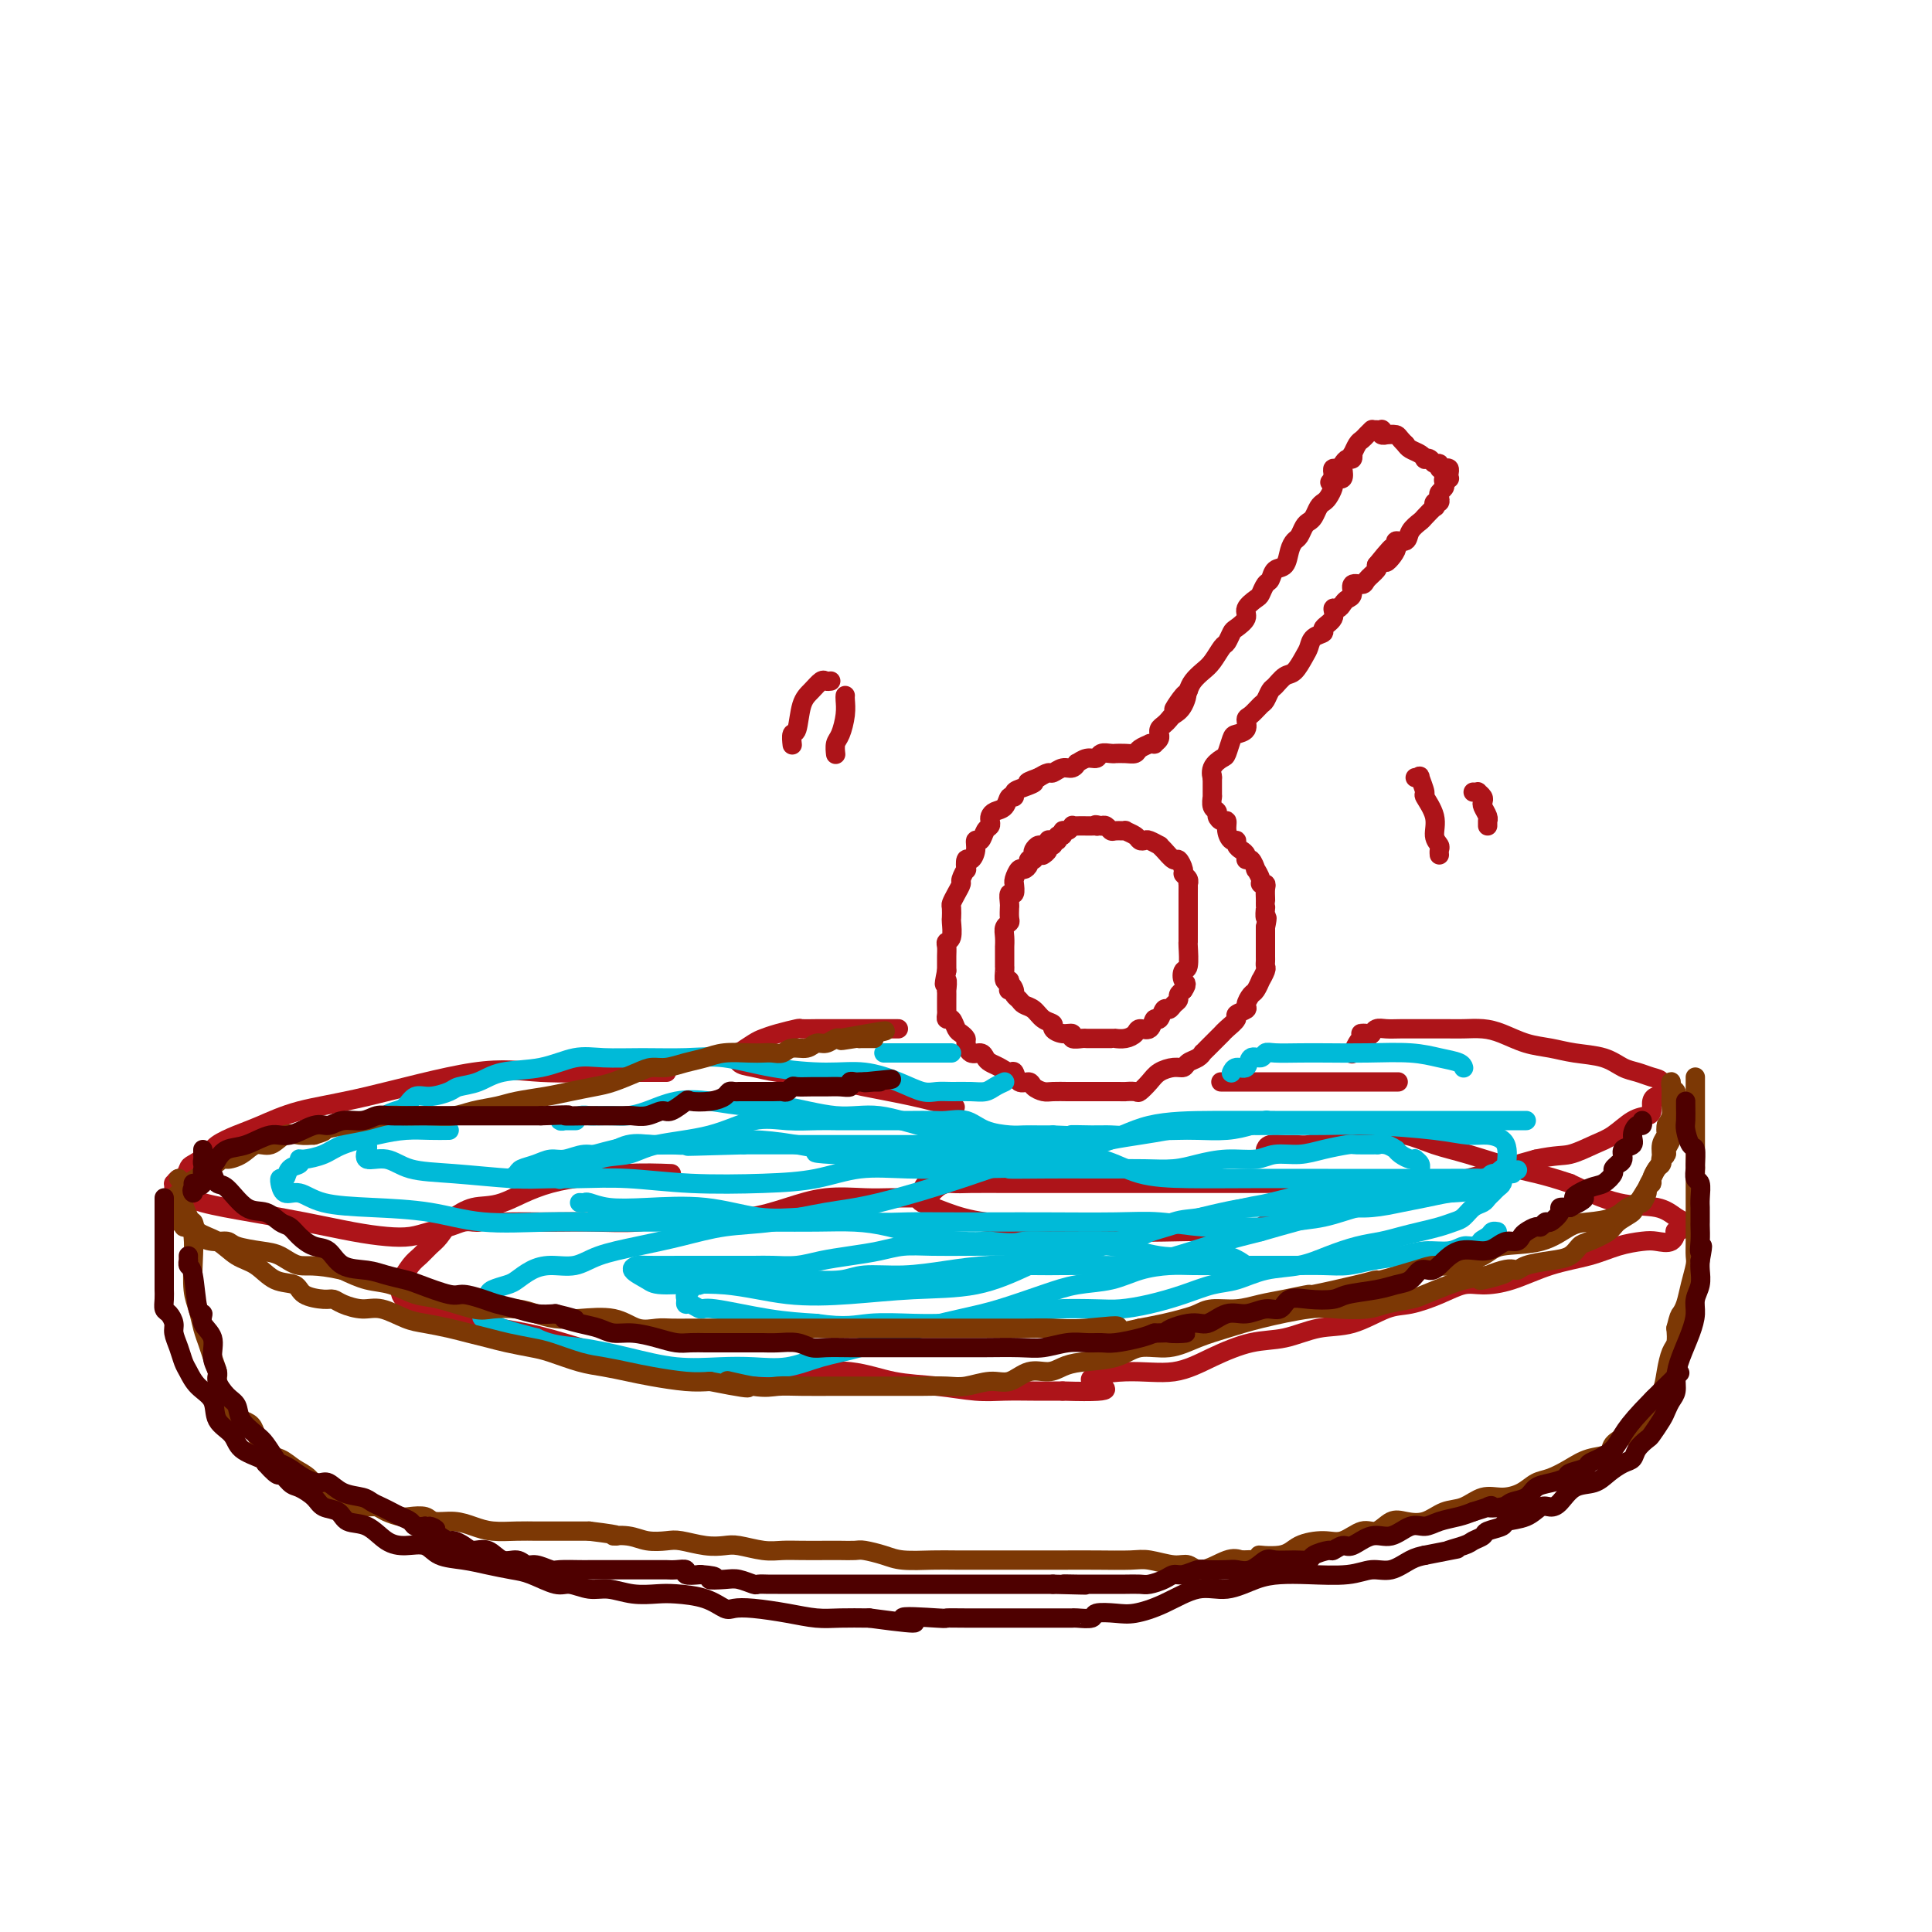 <svg viewBox='0 0 400 400' version='1.1' xmlns='http://www.w3.org/2000/svg' xmlns:xlink='http://www.w3.org/1999/xlink'><g fill='none' stroke='#AD1419' stroke-width='4' stroke-linecap='round' stroke-linejoin='round'><path d='M278,97c0.121,0.837 0.243,1.674 0,2c-0.243,0.326 -0.849,0.142 -1,0c-0.151,-0.142 0.153,-0.242 0,0c-0.153,0.242 -0.762,0.824 -1,1c-0.238,0.176 -0.105,-0.056 0,0c0.105,0.056 0.183,0.400 0,1c-0.183,0.600 -0.626,1.456 -1,2c-0.374,0.544 -0.677,0.775 -1,1c-0.323,0.225 -0.664,0.446 -1,1c-0.336,0.554 -0.667,1.443 -1,2c-0.333,0.557 -0.667,0.781 -1,1c-0.333,0.219 -0.666,0.434 -1,1c-0.334,0.566 -0.671,1.484 -1,2c-0.329,0.516 -0.652,0.629 -1,1c-0.348,0.371 -0.723,1.001 -1,2c-0.277,0.999 -0.456,2.366 -1,3c-0.544,0.634 -1.454,0.536 -2,1c-0.546,0.464 -0.729,1.489 -1,2c-0.271,0.511 -0.631,0.507 -1,1c-0.369,0.493 -0.747,1.484 -1,2c-0.253,0.516 -0.382,0.557 -1,1c-0.618,0.443 -1.724,1.289 -2,2c-0.276,0.711 0.278,1.288 0,2c-0.278,0.712 -1.387,1.560 -2,2c-0.613,0.440 -0.730,0.474 -1,1c-0.270,0.526 -0.692,1.544 -1,2c-0.308,0.456 -0.502,0.349 -1,1c-0.498,0.651 -1.298,2.061 -2,3c-0.702,0.939 -1.304,1.407 -2,2c-0.696,0.593 -1.484,1.312 -2,2c-0.516,0.688 -0.758,1.344 -1,2'/><path d='M246,143c-5.206,7.250 -2.221,2.377 -1,1c1.221,-1.377 0.677,0.744 0,2c-0.677,1.256 -1.488,1.647 -2,2c-0.512,0.353 -0.726,0.668 -1,1c-0.274,0.332 -0.608,0.680 -1,1c-0.392,0.320 -0.841,0.611 -1,1c-0.159,0.389 -0.027,0.875 0,1c0.027,0.125 -0.050,-0.110 0,0c0.050,0.110 0.225,0.565 0,1c-0.225,0.435 -0.852,0.851 -1,1c-0.148,0.149 0.182,0.029 0,0c-0.182,-0.029 -0.877,0.031 -1,0c-0.123,-0.031 0.327,-0.152 0,0c-0.327,0.152 -1.432,0.576 -2,1c-0.568,0.424 -0.599,0.846 -1,1c-0.401,0.154 -1.172,0.040 -2,0c-0.828,-0.040 -1.713,-0.007 -2,0c-0.287,0.007 0.023,-0.013 0,0c-0.023,0.013 -0.378,0.060 -1,0c-0.622,-0.060 -1.511,-0.227 -2,0c-0.489,0.227 -0.578,0.850 -1,1c-0.422,0.150 -1.176,-0.171 -2,0c-0.824,0.171 -1.716,0.834 -2,1c-0.284,0.166 0.041,-0.167 0,0c-0.041,0.167 -0.447,0.832 -1,1c-0.553,0.168 -1.251,-0.161 -2,0c-0.749,0.161 -1.548,0.813 -2,1c-0.452,0.187 -0.558,-0.089 -1,0c-0.442,0.089 -1.221,0.545 -2,1'/><path d='M215,161c-4.006,1.415 -1.522,0.952 -1,1c0.522,0.048 -0.920,0.608 -2,1c-1.080,0.392 -1.799,0.616 -2,1c-0.201,0.384 0.114,0.929 0,1c-0.114,0.071 -0.658,-0.332 -1,0c-0.342,0.332 -0.483,1.399 -1,2c-0.517,0.601 -1.409,0.737 -2,1c-0.591,0.263 -0.879,0.653 -1,1c-0.121,0.347 -0.075,0.652 0,1c0.075,0.348 0.178,0.740 0,1c-0.178,0.260 -0.639,0.389 -1,1c-0.361,0.611 -0.622,1.702 -1,2c-0.378,0.298 -0.872,-0.199 -1,0c-0.128,0.199 0.110,1.095 0,2c-0.110,0.905 -0.569,1.819 -1,2c-0.431,0.181 -0.833,-0.370 -1,0c-0.167,0.370 -0.100,1.660 0,2c0.100,0.340 0.233,-0.270 0,0c-0.233,0.270 -0.833,1.419 -1,2c-0.167,0.581 0.099,0.594 0,1c-0.099,0.406 -0.563,1.206 -1,2c-0.437,0.794 -0.848,1.582 -1,2c-0.152,0.418 -0.044,0.465 0,1c0.044,0.535 0.026,1.557 0,2c-0.026,0.443 -0.060,0.307 0,1c0.060,0.693 0.212,2.217 0,3c-0.212,0.783 -0.789,0.826 -1,1c-0.211,0.174 -0.057,0.480 0,1c0.057,0.520 0.015,1.255 0,2c-0.015,0.745 -0.004,1.498 0,2c0.004,0.502 0.002,0.751 0,1'/><path d='M196,201c-0.928,4.501 -0.249,2.253 0,2c0.249,-0.253 0.067,1.491 0,2c-0.067,0.509 -0.018,-0.215 0,0c0.018,0.215 0.004,1.368 0,2c-0.004,0.632 0.002,0.742 0,1c-0.002,0.258 -0.012,0.664 0,1c0.012,0.336 0.044,0.601 0,1c-0.044,0.399 -0.166,0.933 0,1c0.166,0.067 0.618,-0.334 1,0c0.382,0.334 0.693,1.404 1,2c0.307,0.596 0.611,0.719 1,1c0.389,0.281 0.864,0.719 1,1c0.136,0.281 -0.066,0.404 0,1c0.066,0.596 0.402,1.665 1,2c0.598,0.335 1.459,-0.064 2,0c0.541,0.064 0.761,0.589 1,1c0.239,0.411 0.497,0.706 1,1c0.503,0.294 1.252,0.586 2,1c0.748,0.414 1.495,0.951 2,1c0.505,0.049 0.769,-0.389 1,0c0.231,0.389 0.431,1.607 1,2c0.569,0.393 1.507,-0.038 2,0c0.493,0.038 0.539,0.546 1,1c0.461,0.454 1.336,0.854 2,1c0.664,0.146 1.117,0.039 2,0c0.883,-0.039 2.194,-0.011 3,0c0.806,0.011 1.105,0.003 2,0c0.895,-0.003 2.384,-0.001 3,0c0.616,0.001 0.358,0.000 1,0c0.642,-0.000 2.183,-0.000 3,0c0.817,0.000 0.908,0.000 1,0'/><path d='M231,226c2.661,0.007 1.814,0.023 2,0c0.186,-0.023 1.404,-0.087 2,0c0.596,0.087 0.569,0.325 1,0c0.431,-0.325 1.319,-1.215 2,-2c0.681,-0.785 1.156,-1.467 2,-2c0.844,-0.533 2.058,-0.917 3,-1c0.942,-0.083 1.611,0.136 2,0c0.389,-0.136 0.499,-0.627 1,-1c0.501,-0.373 1.395,-0.628 2,-1c0.605,-0.372 0.922,-0.859 1,-1c0.078,-0.141 -0.083,0.065 0,0c0.083,-0.065 0.408,-0.403 1,-1c0.592,-0.597 1.449,-1.455 2,-2c0.551,-0.545 0.796,-0.776 1,-1c0.204,-0.224 0.365,-0.440 1,-1c0.635,-0.560 1.742,-1.464 2,-2c0.258,-0.536 -0.335,-0.706 0,-1c0.335,-0.294 1.596,-0.714 2,-1c0.404,-0.286 -0.051,-0.439 0,-1c0.051,-0.561 0.606,-1.530 1,-2c0.394,-0.470 0.627,-0.440 1,-1c0.373,-0.560 0.884,-1.708 1,-2c0.116,-0.292 -0.165,0.274 0,0c0.165,-0.274 0.776,-1.388 1,-2c0.224,-0.612 0.060,-0.723 0,-1c-0.060,-0.277 -0.016,-0.721 0,-1c0.016,-0.279 0.004,-0.392 0,-1c-0.004,-0.608 -0.001,-1.709 0,-2c0.001,-0.291 0.000,0.229 0,0c-0.000,-0.229 -0.000,-1.208 0,-2c0.000,-0.792 0.000,-1.396 0,-2'/><path d='M262,192c0.619,-2.958 0.166,-1.852 0,-2c-0.166,-0.148 -0.045,-1.549 0,-2c0.045,-0.451 0.013,0.047 0,0c-0.013,-0.047 -0.008,-0.639 0,-1c0.008,-0.361 0.017,-0.491 0,-1c-0.017,-0.509 -0.061,-1.398 0,-2c0.061,-0.602 0.227,-0.916 0,-1c-0.227,-0.084 -0.848,0.061 -1,0c-0.152,-0.061 0.166,-0.327 0,-1c-0.166,-0.673 -0.814,-1.752 -1,-2c-0.186,-0.248 0.091,0.337 0,0c-0.091,-0.337 -0.550,-1.596 -1,-2c-0.450,-0.404 -0.890,0.045 -1,0c-0.110,-0.045 0.111,-0.585 0,-1c-0.111,-0.415 -0.556,-0.705 -1,-1c-0.444,-0.295 -0.889,-0.594 -1,-1c-0.111,-0.406 0.111,-0.917 0,-1c-0.111,-0.083 -0.556,0.262 -1,0c-0.444,-0.262 -0.889,-1.131 -1,-2c-0.111,-0.869 0.110,-1.737 0,-2c-0.110,-0.263 -0.551,0.080 -1,0c-0.449,-0.080 -0.905,-0.582 -1,-1c-0.095,-0.418 0.171,-0.752 0,-1c-0.171,-0.248 -0.778,-0.410 -1,-1c-0.222,-0.590 -0.060,-1.607 0,-2c0.060,-0.393 0.016,-0.160 0,0c-0.016,0.160 -0.004,0.247 0,0c0.004,-0.247 0.001,-0.829 0,-1c-0.001,-0.171 -0.000,0.069 0,0c0.000,-0.069 0.000,-0.448 0,-1c-0.000,-0.552 -0.000,-1.276 0,-2'/><path d='M251,161c-0.126,-1.148 0.061,-0.017 0,0c-0.061,0.017 -0.368,-1.081 0,-2c0.368,-0.919 1.413,-1.660 2,-2c0.587,-0.340 0.717,-0.280 1,-1c0.283,-0.720 0.719,-2.219 1,-3c0.281,-0.781 0.408,-0.843 1,-1c0.592,-0.157 1.650,-0.408 2,-1c0.350,-0.592 -0.008,-1.525 0,-2c0.008,-0.475 0.383,-0.493 1,-1c0.617,-0.507 1.478,-1.502 2,-2c0.522,-0.498 0.706,-0.499 1,-1c0.294,-0.501 0.698,-1.503 1,-2c0.302,-0.497 0.501,-0.489 1,-1c0.499,-0.511 1.298,-1.541 2,-2c0.702,-0.459 1.306,-0.347 2,-1c0.694,-0.653 1.476,-2.072 2,-3c0.524,-0.928 0.789,-1.364 1,-2c0.211,-0.636 0.367,-1.470 1,-2c0.633,-0.530 1.742,-0.754 2,-1c0.258,-0.246 -0.334,-0.514 0,-1c0.334,-0.486 1.595,-1.191 2,-2c0.405,-0.809 -0.045,-1.721 0,-2c0.045,-0.279 0.584,0.075 1,0c0.416,-0.075 0.707,-0.580 1,-1c0.293,-0.420 0.588,-0.756 1,-1c0.412,-0.244 0.941,-0.398 1,-1c0.059,-0.602 -0.352,-1.653 0,-2c0.352,-0.347 1.465,0.010 2,0c0.535,-0.010 0.490,-0.387 1,-1c0.510,-0.613 1.574,-1.461 2,-2c0.426,-0.539 0.213,-0.770 0,-1'/><path d='M285,117c5.583,-6.946 2.542,-2.312 2,-1c-0.542,1.312 1.417,-0.699 2,-2c0.583,-1.301 -0.210,-1.891 0,-2c0.210,-0.109 1.423,0.264 2,0c0.577,-0.264 0.519,-1.166 1,-2c0.481,-0.834 1.501,-1.601 2,-2c0.499,-0.399 0.477,-0.432 1,-1c0.523,-0.568 1.590,-1.672 2,-2c0.410,-0.328 0.161,0.119 0,0c-0.161,-0.119 -0.236,-0.806 0,-1c0.236,-0.194 0.781,0.103 1,0c0.219,-0.103 0.110,-0.606 0,-1c-0.110,-0.394 -0.222,-0.680 0,-1c0.222,-0.320 0.777,-0.673 1,-1c0.223,-0.327 0.112,-0.626 0,-1c-0.112,-0.374 -0.225,-0.822 0,-1c0.225,-0.178 0.790,-0.087 1,0c0.210,0.087 0.066,0.168 0,0c-0.066,-0.168 -0.055,-0.585 0,-1c0.055,-0.415 0.155,-0.828 0,-1c-0.155,-0.172 -0.566,-0.102 -1,0c-0.434,0.102 -0.891,0.237 -1,0c-0.109,-0.237 0.129,-0.847 0,-1c-0.129,-0.153 -0.625,0.152 -1,0c-0.375,-0.152 -0.629,-0.762 -1,-1c-0.371,-0.238 -0.859,-0.105 -1,0c-0.141,0.105 0.065,0.183 0,0c-0.065,-0.183 -0.402,-0.626 -1,-1c-0.598,-0.374 -1.457,-0.678 -2,-1c-0.543,-0.322 -0.772,-0.661 -1,-1'/><path d='M291,92c-1.565,-1.537 -1.477,-1.880 -2,-2c-0.523,-0.120 -1.656,-0.018 -2,0c-0.344,0.018 0.100,-0.048 0,0c-0.100,0.048 -0.745,0.209 -1,0c-0.255,-0.209 -0.120,-0.788 0,-1c0.120,-0.212 0.225,-0.057 0,0c-0.225,0.057 -0.778,0.015 -1,0c-0.222,-0.015 -0.111,-0.005 0,0c0.111,0.005 0.223,0.004 0,0c-0.223,-0.004 -0.781,-0.012 -1,0c-0.219,0.012 -0.100,0.043 0,0c0.100,-0.043 0.181,-0.161 0,0c-0.181,0.161 -0.623,0.602 -1,1c-0.377,0.398 -0.689,0.751 -1,1c-0.311,0.249 -0.622,0.392 -1,1c-0.378,0.608 -0.822,1.682 -1,2c-0.178,0.318 -0.089,-0.121 0,0c0.089,0.121 0.178,0.802 0,1c-0.178,0.198 -0.622,-0.088 -1,0c-0.378,0.088 -0.690,0.548 -1,1c-0.310,0.452 -0.619,0.894 -1,1c-0.381,0.106 -0.833,-0.125 -1,0c-0.167,0.125 -0.048,0.607 0,1c0.048,0.393 0.024,0.696 0,1'/><path d='M276,99c-1.167,1.500 -0.583,0.750 0,0'/><path d='M217,174c-0.024,0.032 -0.049,0.064 0,0c0.049,-0.064 0.170,-0.225 0,0c-0.170,0.225 -0.633,0.835 -1,1c-0.367,0.165 -0.638,-0.114 -1,0c-0.362,0.114 -0.814,0.622 -1,1c-0.186,0.378 -0.105,0.627 0,1c0.105,0.373 0.236,0.869 0,1c-0.236,0.131 -0.837,-0.102 -1,0c-0.163,0.102 0.114,0.539 0,1c-0.114,0.461 -0.619,0.947 -1,1c-0.381,0.053 -0.638,-0.328 -1,0c-0.362,0.328 -0.828,1.364 -1,2c-0.172,0.636 -0.050,0.873 0,1c0.050,0.127 0.027,0.146 0,0c-0.027,-0.146 -0.060,-0.455 0,0c0.060,0.455 0.212,1.675 0,2c-0.212,0.325 -0.789,-0.246 -1,0c-0.211,0.246 -0.055,1.309 0,2c0.055,0.691 0.011,1.011 0,1c-0.011,-0.011 0.011,-0.351 0,0c-0.011,0.351 -0.056,1.394 0,2c0.056,0.606 0.211,0.774 0,1c-0.211,0.226 -0.789,0.511 -1,1c-0.211,0.489 -0.057,1.182 0,2c0.057,0.818 0.015,1.760 0,2c-0.015,0.240 -0.004,-0.221 0,0c0.004,0.221 0.000,1.124 0,2c-0.000,0.876 0.003,1.724 0,2c-0.003,0.276 -0.011,-0.019 0,0c0.011,0.019 0.041,0.351 0,1c-0.041,0.649 -0.155,1.614 0,2c0.155,0.386 0.577,0.193 1,0'/><path d='M209,203c-0.219,3.427 -0.267,1.496 0,1c0.267,-0.496 0.848,0.443 1,1c0.152,0.557 -0.126,0.730 0,1c0.126,0.270 0.654,0.636 1,1c0.346,0.364 0.508,0.727 1,1c0.492,0.273 1.314,0.455 2,1c0.686,0.545 1.235,1.451 2,2c0.765,0.549 1.744,0.739 2,1c0.256,0.261 -0.212,0.592 0,1c0.212,0.408 1.102,0.894 2,1c0.898,0.106 1.803,-0.168 2,0c0.197,0.168 -0.313,0.777 0,1c0.313,0.223 1.449,0.060 2,0c0.551,-0.060 0.516,-0.016 1,0c0.484,0.016 1.487,0.004 2,0c0.513,-0.004 0.535,-0.000 1,0c0.465,0.000 1.371,-0.003 2,0c0.629,0.003 0.979,0.010 1,0c0.021,-0.010 -0.289,-0.039 0,0c0.289,0.039 1.177,0.146 2,0c0.823,-0.146 1.583,-0.545 2,-1c0.417,-0.455 0.493,-0.967 1,-1c0.507,-0.033 1.445,0.412 2,0c0.555,-0.412 0.726,-1.683 1,-2c0.274,-0.317 0.652,0.318 1,0c0.348,-0.318 0.667,-1.591 1,-2c0.333,-0.409 0.680,0.045 1,0c0.320,-0.045 0.611,-0.589 1,-1c0.389,-0.411 0.874,-0.687 1,-1c0.126,-0.313 -0.107,-0.661 0,-1c0.107,-0.339 0.553,-0.670 1,-1'/><path d='M245,205c1.099,-1.569 0.347,-1.491 0,-2c-0.347,-0.509 -0.289,-1.607 0,-2c0.289,-0.393 0.810,-0.083 1,-1c0.190,-0.917 0.051,-3.060 0,-4c-0.051,-0.940 -0.014,-0.677 0,-1c0.014,-0.323 0.004,-1.234 0,-2c-0.004,-0.766 -0.001,-1.388 0,-2c0.001,-0.612 0.000,-1.215 0,-2c-0.000,-0.785 -0.000,-1.750 0,-2c0.000,-0.250 0.001,0.217 0,0c-0.001,-0.217 -0.004,-1.119 0,-2c0.004,-0.881 0.016,-1.740 0,-2c-0.016,-0.260 -0.060,0.080 0,0c0.060,-0.080 0.224,-0.580 0,-1c-0.224,-0.420 -0.837,-0.760 -1,-1c-0.163,-0.240 0.124,-0.380 0,-1c-0.124,-0.620 -0.658,-1.720 -1,-2c-0.342,-0.280 -0.491,0.261 -1,0c-0.509,-0.261 -1.379,-1.324 -2,-2c-0.621,-0.676 -0.993,-0.965 -1,-1c-0.007,-0.035 0.350,0.184 0,0c-0.350,-0.184 -1.408,-0.771 -2,-1c-0.592,-0.229 -0.717,-0.100 -1,0c-0.283,0.100 -0.724,0.170 -1,0c-0.276,-0.170 -0.389,-0.580 -1,-1c-0.611,-0.420 -1.722,-0.848 -2,-1c-0.278,-0.152 0.276,-0.027 0,0c-0.276,0.027 -1.383,-0.044 -2,0c-0.617,0.044 -0.743,0.204 -1,0c-0.257,-0.204 -0.645,-0.773 -1,-1c-0.355,-0.227 -0.678,-0.114 -1,0'/><path d='M228,171c-1.787,-0.464 -1.256,-0.124 -1,0c0.256,0.124 0.236,0.034 0,0c-0.236,-0.034 -0.690,-0.010 -1,0c-0.310,0.010 -0.478,0.007 -1,0c-0.522,-0.007 -1.398,-0.017 -2,0c-0.602,0.017 -0.931,0.061 -1,0c-0.069,-0.061 0.121,-0.228 0,0c-0.121,0.228 -0.553,0.849 -1,1c-0.447,0.151 -0.908,-0.170 -1,0c-0.092,0.170 0.186,0.830 0,1c-0.186,0.170 -0.835,-0.152 -1,0c-0.165,0.152 0.153,0.777 0,1c-0.153,0.223 -0.777,0.045 -1,0c-0.223,-0.045 -0.045,0.043 0,0c0.045,-0.043 -0.044,-0.218 0,0c0.044,0.218 0.222,0.829 0,1c-0.222,0.171 -0.843,-0.099 -1,0c-0.157,0.099 0.150,0.565 0,1c-0.150,0.435 -0.757,0.839 -1,1c-0.243,0.161 -0.121,0.081 0,0'/><path d='M138,222c-0.210,0.000 -0.421,0.000 -1,0c-0.579,0.000 -1.528,-0.000 -2,0c-0.472,0.000 -0.467,0.000 -1,0c-0.533,0.000 -1.605,0.000 -2,0c-0.395,-0.000 -0.113,0.000 0,0c0.113,-0.000 0.056,0.000 0,0'/><path d='M130,222c0.245,0.010 0.490,0.019 0,0c-0.490,-0.019 -1.713,-0.067 -5,0c-3.287,0.067 -8.636,0.248 -13,0c-4.364,-0.248 -7.741,-0.926 -14,0c-6.259,0.926 -15.400,3.455 -22,5c-6.600,1.545 -10.659,2.104 -14,3c-3.341,0.896 -5.963,2.128 -8,3c-2.037,0.872 -3.487,1.384 -5,2c-1.513,0.616 -3.088,1.336 -4,2c-0.912,0.664 -1.161,1.273 -2,2c-0.839,0.727 -2.267,1.572 -3,2c-0.733,0.428 -0.771,0.440 -1,1c-0.229,0.560 -0.650,1.670 -1,2c-0.350,0.330 -0.629,-0.120 -1,0c-0.371,0.120 -0.834,0.809 -1,1c-0.166,0.191 -0.033,-0.114 0,0c0.033,0.114 -0.032,0.649 0,1c0.032,0.351 0.162,0.517 1,1c0.838,0.483 2.383,1.282 5,2c2.617,0.718 6.307,1.356 10,2c3.693,0.644 7.390,1.294 11,2c3.610,0.706 7.134,1.468 10,2c2.866,0.532 5.075,0.832 7,1c1.925,0.168 3.566,0.203 5,0c1.434,-0.203 2.660,-0.643 4,-1c1.340,-0.357 2.792,-0.632 4,-1c1.208,-0.368 2.171,-0.830 3,-1c0.829,-0.170 1.522,-0.049 2,0c0.478,0.049 0.739,0.024 1,0'/><path d='M99,253c3.441,-0.464 2.545,-0.125 3,0c0.455,0.125 2.262,0.034 4,0c1.738,-0.034 3.406,-0.013 5,0c1.594,0.013 3.112,0.017 5,0c1.888,-0.017 4.144,-0.056 7,0c2.856,0.056 6.312,0.206 9,0c2.688,-0.206 4.606,-0.767 7,-1c2.394,-0.233 5.262,-0.140 8,0c2.738,0.140 5.345,0.325 8,0c2.655,-0.325 5.358,-1.159 8,-2c2.642,-0.841 5.222,-1.690 8,-2c2.778,-0.310 5.752,-0.083 8,0c2.248,0.083 3.769,0.020 5,0c1.231,-0.020 2.172,0.001 3,0c0.828,-0.001 1.545,-0.025 2,0c0.455,0.025 0.649,0.098 1,0c0.351,-0.098 0.859,-0.366 1,-1c0.141,-0.634 -0.086,-1.634 1,-2c1.086,-0.366 3.484,-0.098 5,0c1.516,0.098 2.150,0.026 4,0c1.850,-0.026 4.916,-0.007 8,0c3.084,0.007 6.185,0.002 9,0c2.815,-0.002 5.342,-0.000 9,0c3.658,0.000 8.447,-0.001 13,0c4.553,0.001 8.872,0.003 13,0c4.128,-0.003 8.066,-0.010 12,0c3.934,0.010 7.863,0.039 12,0c4.137,-0.039 8.480,-0.144 12,0c3.520,0.144 6.217,0.539 10,0c3.783,-0.539 8.652,-2.011 12,-3c3.348,-0.989 5.174,-1.494 7,-2'/><path d='M318,240c4.272,-0.899 5.452,-0.647 7,-1c1.548,-0.353 3.462,-1.312 5,-2c1.538,-0.688 2.698,-1.105 4,-2c1.302,-0.895 2.744,-2.268 4,-3c1.256,-0.732 2.326,-0.822 3,-1c0.674,-0.178 0.951,-0.444 1,-1c0.049,-0.556 -0.131,-1.401 0,-2c0.131,-0.599 0.572,-0.952 1,-1c0.428,-0.048 0.842,0.209 1,0c0.158,-0.209 0.062,-0.882 0,-1c-0.062,-0.118 -0.088,0.320 0,0c0.088,-0.320 0.290,-1.399 0,-2c-0.290,-0.601 -1.073,-0.724 -2,-1c-0.927,-0.276 -1.997,-0.704 -3,-1c-1.003,-0.296 -1.940,-0.460 -3,-1c-1.060,-0.540 -2.243,-1.458 -4,-2c-1.757,-0.542 -4.086,-0.709 -6,-1c-1.914,-0.291 -3.411,-0.705 -5,-1c-1.589,-0.295 -3.269,-0.471 -5,-1c-1.731,-0.529 -3.512,-1.410 -5,-2c-1.488,-0.590 -2.682,-0.890 -4,-1c-1.318,-0.110 -2.761,-0.029 -4,0c-1.239,0.029 -2.274,0.008 -3,0c-0.726,-0.008 -1.143,-0.002 -2,0c-0.857,0.002 -2.156,-0.001 -3,0c-0.844,0.001 -1.235,0.004 -2,0c-0.765,-0.004 -1.904,-0.015 -3,0c-1.096,0.015 -2.149,0.056 -3,0c-0.851,-0.056 -1.498,-0.207 -2,0c-0.502,0.207 -0.858,0.774 -1,1c-0.142,0.226 -0.071,0.113 0,0'/><path d='M284,214c-3.798,0.092 -1.792,-0.178 -1,0c0.792,0.178 0.370,0.805 0,1c-0.370,0.195 -0.687,-0.040 -1,0c-0.313,0.040 -0.623,0.357 -1,1c-0.377,0.643 -0.822,1.612 -1,2c-0.178,0.388 -0.089,0.194 0,0'/><path d='M186,213c-0.188,0.000 -0.376,0.000 -1,0c-0.624,-0.000 -1.685,-0.000 -3,0c-1.315,0.000 -2.885,0.000 -4,0c-1.115,-0.000 -1.774,-0.001 -3,0c-1.226,0.001 -3.021,0.003 -4,0c-0.979,-0.003 -1.144,-0.012 -2,0c-0.856,0.012 -2.402,0.043 -3,0c-0.598,-0.043 -0.249,-0.162 -1,0c-0.751,0.162 -2.604,0.604 -4,1c-1.396,0.396 -2.335,0.745 -3,1c-0.665,0.255 -1.056,0.415 -2,1c-0.944,0.585 -2.441,1.596 -3,2c-0.559,0.404 -0.179,0.203 0,0c0.179,-0.203 0.157,-0.406 0,0c-0.157,0.406 -0.451,1.421 0,2c0.451,0.579 1.646,0.721 3,1c1.354,0.279 2.868,0.695 5,1c2.132,0.305 4.881,0.499 8,1c3.119,0.501 6.609,1.310 10,2c3.391,0.690 6.682,1.263 10,2c3.318,0.737 6.662,1.639 8,2c1.338,0.361 0.669,0.180 0,0'/><path d='M253,224c-0.205,0.000 -0.410,0.000 0,0c0.410,0.000 1.433,0.000 3,0c1.567,0.000 3.676,0.000 6,0c2.324,-0.000 4.861,0.000 7,0c2.139,0.000 3.880,-0.000 5,0c1.120,0.000 1.621,0.000 2,0c0.379,0.000 0.637,0.000 1,0c0.363,0.000 0.830,-0.000 1,0c0.170,0.000 0.043,-0.000 1,0c0.957,0.000 2.999,0.000 4,0c1.001,-0.000 0.962,-0.000 2,0c1.038,0.000 3.154,0.000 4,0c0.846,-0.000 0.423,0.000 0,0'/><path d='M139,243c-2.791,-0.109 -5.582,-0.218 -10,0c-4.418,0.218 -10.464,0.763 -15,2c-4.536,1.237 -7.561,3.164 -10,4c-2.439,0.836 -4.292,0.580 -6,1c-1.708,0.420 -3.273,1.516 -4,2c-0.727,0.484 -0.617,0.355 -1,1c-0.383,0.645 -1.259,2.065 -2,3c-0.741,0.935 -1.347,1.384 -2,2c-0.653,0.616 -1.352,1.397 -2,2c-0.648,0.603 -1.245,1.026 -2,2c-0.755,0.974 -1.668,2.497 -2,3c-0.332,0.503 -0.085,-0.016 0,0c0.085,0.016 0.006,0.566 0,1c-0.006,0.434 0.059,0.753 0,1c-0.059,0.247 -0.242,0.422 0,1c0.242,0.578 0.910,1.560 2,2c1.090,0.440 2.603,0.338 5,1c2.397,0.662 5.679,2.086 9,3c3.321,0.914 6.682,1.317 10,2c3.318,0.683 6.595,1.648 11,3c4.405,1.352 9.939,3.093 14,4c4.061,0.907 6.648,0.982 10,1c3.352,0.018 7.468,-0.021 11,0c3.532,0.021 6.481,0.100 10,0c3.519,-0.100 7.608,-0.381 11,0c3.392,0.381 6.086,1.423 9,2c2.914,0.577 6.049,0.691 9,1c2.951,0.309 5.719,0.815 8,1c2.281,0.185 4.076,0.050 6,0c1.924,-0.050 3.978,-0.014 6,0c2.022,0.014 4.011,0.007 6,0'/><path d='M220,288c14.374,0.452 7.308,-0.919 6,-2c-1.308,-1.081 3.141,-1.871 7,-2c3.859,-0.129 7.128,0.403 10,0c2.872,-0.403 5.346,-1.741 8,-3c2.654,-1.259 5.486,-2.439 8,-3c2.514,-0.561 4.708,-0.503 7,-1c2.292,-0.497 4.681,-1.550 7,-2c2.319,-0.450 4.567,-0.296 7,-1c2.433,-0.704 5.051,-2.265 7,-3c1.949,-0.735 3.228,-0.643 5,-1c1.772,-0.357 4.035,-1.163 6,-2c1.965,-0.837 3.630,-1.704 5,-2c1.370,-0.296 2.444,-0.019 4,0c1.556,0.019 3.592,-0.219 6,-1c2.408,-0.781 5.186,-2.105 8,-3c2.814,-0.895 5.664,-1.362 8,-2c2.336,-0.638 4.157,-1.447 6,-2c1.843,-0.553 3.707,-0.851 5,-1c1.293,-0.149 2.014,-0.148 3,0c0.986,0.148 2.236,0.442 3,0c0.764,-0.442 1.043,-1.621 1,-2c-0.043,-0.379 -0.409,0.040 0,0c0.409,-0.040 1.593,-0.540 2,-1c0.407,-0.460 0.038,-0.880 0,-1c-0.038,-0.120 0.255,0.062 0,0c-0.255,-0.062 -1.058,-0.367 -2,-1c-0.942,-0.633 -2.023,-1.593 -4,-2c-1.977,-0.407 -4.851,-0.259 -8,-1c-3.149,-0.741 -6.575,-2.370 -10,-4'/><path d='M325,245c-5.690,-1.914 -7.914,-2.197 -11,-3c-3.086,-0.803 -7.032,-2.124 -10,-3c-2.968,-0.876 -4.956,-1.307 -7,-2c-2.044,-0.693 -4.144,-1.647 -6,-2c-1.856,-0.353 -3.469,-0.105 -5,0c-1.531,0.105 -2.981,0.067 -4,0c-1.019,-0.067 -1.609,-0.161 -3,0c-1.391,0.161 -3.584,0.578 -5,1c-1.416,0.422 -2.054,0.849 -3,1c-0.946,0.151 -2.201,0.027 -3,0c-0.799,-0.027 -1.142,0.044 -2,0c-0.858,-0.044 -2.231,-0.204 -3,0c-0.769,0.204 -0.934,0.773 -1,1c-0.066,0.227 -0.033,0.114 0,0'/><path d='M218,241c0.333,-0.004 0.665,-0.009 0,0c-0.665,0.009 -2.328,0.030 -4,0c-1.672,-0.030 -3.354,-0.111 -5,0c-1.646,0.111 -3.257,0.415 -5,1c-1.743,0.585 -3.620,1.453 -5,2c-1.380,0.547 -2.264,0.774 -3,1c-0.736,0.226 -1.325,0.451 -2,1c-0.675,0.549 -1.435,1.421 -2,2c-0.565,0.579 -0.934,0.866 -1,1c-0.066,0.134 0.170,0.116 0,0c-0.170,-0.116 -0.747,-0.329 0,0c0.747,0.329 2.817,1.198 5,2c2.183,0.802 4.478,1.535 8,2c3.522,0.465 8.272,0.663 13,1c4.728,0.337 9.434,0.815 14,1c4.566,0.185 8.993,0.078 13,0c4.007,-0.078 7.596,-0.126 10,0c2.404,0.126 3.624,0.425 5,0c1.376,-0.425 2.909,-1.576 4,-2c1.091,-0.424 1.740,-0.121 2,0c0.260,0.121 0.130,0.061 0,0'/><path d='M172,141c-0.355,0.047 -0.711,0.094 -1,0c-0.289,-0.094 -0.512,-0.328 -1,0c-0.488,0.328 -1.241,1.220 -2,2c-0.759,0.780 -1.524,1.449 -2,3c-0.476,1.551 -0.664,3.983 -1,5c-0.336,1.017 -0.821,0.620 -1,1c-0.179,0.380 -0.051,1.537 0,2c0.051,0.463 0.026,0.231 0,0'/><path d='M175,144c-0.022,0.192 -0.044,0.385 0,1c0.044,0.615 0.156,1.653 0,3c-0.156,1.347 -0.578,3.002 -1,4c-0.422,0.998 -0.845,1.340 -1,2c-0.155,0.660 -0.042,1.639 0,2c0.042,0.361 0.012,0.103 0,0c-0.012,-0.103 -0.006,-0.052 0,0'/><path d='M293,161c0.458,0.090 0.915,0.179 1,0c0.085,-0.179 -0.203,-0.627 0,0c0.203,0.627 0.895,2.329 1,3c0.105,0.671 -0.378,0.312 0,1c0.378,0.688 1.618,2.423 2,4c0.382,1.577 -0.094,2.997 0,4c0.094,1.003 0.757,1.588 1,2c0.243,0.412 0.065,0.649 0,1c-0.065,0.351 -0.019,0.814 0,1c0.019,0.186 0.009,0.093 0,0'/><path d='M305,164c0.452,0.023 0.905,0.047 1,0c0.095,-0.047 -0.167,-0.164 0,0c0.167,0.164 0.763,0.608 1,1c0.237,0.392 0.116,0.732 0,1c-0.116,0.268 -0.227,0.463 0,1c0.227,0.537 0.793,1.416 1,2c0.207,0.584 0.055,0.875 0,1c-0.055,0.125 -0.015,0.085 0,0c0.015,-0.085 0.004,-0.215 0,0c-0.004,0.215 -0.001,0.776 0,1c0.001,0.224 0.001,0.112 0,0'/></g>
<g fill='none' stroke='#00BAD8' stroke-width='4' stroke-linecap='round' stroke-linejoin='round'><path d='M208,224c-0.683,0.309 -1.365,0.618 -2,1c-0.635,0.382 -1.221,0.836 -2,1c-0.779,0.164 -1.749,0.039 -3,0c-1.251,-0.039 -2.783,0.010 -4,0c-1.217,-0.010 -2.119,-0.079 -3,0c-0.881,0.079 -1.740,0.307 -3,0c-1.260,-0.307 -2.922,-1.147 -5,-2c-2.078,-0.853 -4.572,-1.717 -7,-2c-2.428,-0.283 -4.789,0.015 -8,0c-3.211,-0.015 -7.271,-0.343 -11,-1c-3.729,-0.657 -7.128,-1.642 -10,-2c-2.872,-0.358 -5.216,-0.089 -8,0c-2.784,0.089 -6.008,-0.002 -9,0c-2.992,0.002 -5.752,0.098 -8,0c-2.248,-0.098 -3.986,-0.391 -6,0c-2.014,0.391 -4.306,1.466 -7,2c-2.694,0.534 -5.792,0.525 -8,1c-2.208,0.475 -3.526,1.432 -5,2c-1.474,0.568 -3.105,0.747 -4,1c-0.895,0.253 -1.054,0.578 -2,1c-0.946,0.422 -2.678,0.939 -4,1c-1.322,0.061 -2.233,-0.333 -3,0c-0.767,0.333 -1.390,1.395 -2,2c-0.610,0.605 -1.206,0.753 -2,1c-0.794,0.247 -1.785,0.592 -2,1c-0.215,0.408 0.345,0.879 0,1c-0.345,0.121 -1.595,-0.109 -2,0c-0.405,0.109 0.036,0.555 0,1c-0.036,0.445 -0.548,0.889 -1,1c-0.452,0.111 -0.843,-0.111 -1,0c-0.157,0.111 -0.078,0.556 0,1'/><path d='M76,235c-1.548,1.268 -0.418,0.439 0,0c0.418,-0.439 0.124,-0.487 0,0c-0.124,0.487 -0.077,1.510 0,2c0.077,0.490 0.184,0.446 0,1c-0.184,0.554 -0.658,1.707 0,2c0.658,0.293 2.449,-0.275 4,0c1.551,0.275 2.861,1.393 5,2c2.139,0.607 5.105,0.702 9,1c3.895,0.298 8.719,0.800 12,1c3.281,0.200 5.018,0.100 7,0c1.982,-0.100 4.207,-0.199 6,-1c1.793,-0.801 3.152,-2.303 5,-3c1.848,-0.697 4.183,-0.589 6,-1c1.817,-0.411 3.115,-1.339 6,-2c2.885,-0.661 7.357,-1.053 11,-2c3.643,-0.947 6.458,-2.450 9,-3c2.542,-0.550 4.811,-0.147 7,0c2.189,0.147 4.298,0.039 6,0c1.702,-0.039 2.996,-0.011 4,0c1.004,0.011 1.718,0.003 3,0c1.282,-0.003 3.132,-0.000 5,0c1.868,0.000 3.752,-0.002 5,0c1.248,0.002 1.858,0.007 3,0c1.142,-0.007 2.816,-0.026 4,0c1.184,0.026 1.878,0.098 3,0c1.122,-0.098 2.674,-0.366 4,0c1.326,0.366 2.427,1.366 4,2c1.573,0.634 3.617,0.902 5,1c1.383,0.098 2.103,0.026 3,0c0.897,-0.026 1.971,-0.008 3,0c1.029,0.008 2.015,0.004 3,0'/><path d='M218,235c10.306,0.463 5.072,0.120 4,0c-1.072,-0.120 2.019,-0.018 4,0c1.981,0.018 2.851,-0.048 4,0c1.149,0.048 2.577,0.209 4,0c1.423,-0.209 2.841,-0.787 4,-1c1.159,-0.213 2.060,-0.060 3,0c0.940,0.060 1.920,0.026 3,0c1.080,-0.026 2.262,-0.046 4,0c1.738,0.046 4.033,0.157 6,0c1.967,-0.157 3.607,-0.581 5,-1c1.393,-0.419 2.541,-0.834 3,-1c0.459,-0.166 0.230,-0.083 0,0'/><path d='M303,221c0.025,0.091 0.050,0.182 0,0c-0.050,-0.182 -0.175,-0.637 -1,-1c-0.825,-0.363 -2.351,-0.633 -4,-1c-1.649,-0.367 -3.422,-0.830 -6,-1c-2.578,-0.170 -5.962,-0.047 -9,0c-3.038,0.047 -5.730,0.017 -8,0c-2.270,-0.017 -4.118,-0.021 -6,0c-1.882,0.021 -3.799,0.066 -5,0c-1.201,-0.066 -1.687,-0.243 -2,0c-0.313,0.243 -0.452,0.906 -1,1c-0.548,0.094 -1.506,-0.381 -2,0c-0.494,0.381 -0.524,1.618 -1,2c-0.476,0.382 -1.397,-0.089 -2,0c-0.603,0.089 -0.886,0.740 -1,1c-0.114,0.260 -0.057,0.130 0,0'/><path d='M316,232c-1.396,0.000 -2.791,0.000 -5,0c-2.209,-0.000 -5.231,-0.000 -9,0c-3.769,0.000 -8.283,0.000 -12,0c-3.717,-0.000 -6.635,-0.001 -11,0c-4.365,0.001 -10.176,0.005 -15,0c-4.824,-0.005 -8.660,-0.019 -13,0c-4.340,0.019 -9.183,0.071 -13,1c-3.817,0.929 -6.610,2.734 -11,4c-4.390,1.266 -10.379,1.992 -15,3c-4.621,1.008 -7.874,2.297 -13,4c-5.126,1.703 -12.125,3.821 -17,5c-4.875,1.179 -7.627,1.418 -11,2c-3.373,0.582 -7.367,1.506 -11,2c-3.633,0.494 -6.904,0.557 -10,1c-3.096,0.443 -6.018,1.267 -9,2c-2.982,0.733 -6.023,1.375 -9,2c-2.977,0.625 -5.890,1.232 -8,2c-2.110,0.768 -3.418,1.697 -5,2c-1.582,0.303 -3.440,-0.021 -5,0c-1.560,0.021 -2.823,0.387 -4,1c-1.177,0.613 -2.266,1.474 -3,2c-0.734,0.526 -1.111,0.718 -2,1c-0.889,0.282 -2.291,0.653 -3,1c-0.709,0.347 -0.725,0.671 -1,1c-0.275,0.329 -0.808,0.665 -1,1c-0.192,0.335 -0.042,0.670 0,1c0.042,0.330 -0.025,0.655 0,1c0.025,0.345 0.141,0.711 0,1c-0.141,0.289 -0.538,0.501 0,1c0.538,0.499 2.011,1.285 4,2c1.989,0.715 4.495,1.357 7,2'/><path d='M111,277c3.263,1.602 5.921,1.606 9,2c3.079,0.394 6.580,1.179 10,2c3.420,0.821 6.761,1.678 10,2c3.239,0.322 6.377,0.109 9,0c2.623,-0.109 4.733,-0.115 7,0c2.267,0.115 4.692,0.350 7,0c2.308,-0.350 4.500,-1.286 7,-2c2.500,-0.714 5.307,-1.206 8,-2c2.693,-0.794 5.270,-1.890 9,-3c3.730,-1.110 8.611,-2.233 12,-3c3.389,-0.767 5.286,-1.179 8,-2c2.714,-0.821 6.245,-2.052 9,-3c2.755,-0.948 4.735,-1.613 7,-2c2.265,-0.387 4.815,-0.496 7,-1c2.185,-0.504 4.004,-1.403 6,-2c1.996,-0.597 4.169,-0.892 6,-1c1.831,-0.108 3.318,-0.029 5,0c1.682,0.029 3.557,0.008 5,0c1.443,-0.008 2.454,-0.002 4,0c1.546,0.002 3.627,0.001 5,0c1.373,-0.001 2.038,-0.003 3,0c0.962,0.003 2.220,0.012 4,0c1.780,-0.012 4.081,-0.046 6,0c1.919,0.046 3.455,0.171 5,0c1.545,-0.171 3.099,-0.638 5,-1c1.901,-0.362 4.147,-0.618 6,-1c1.853,-0.382 3.311,-0.890 5,-1c1.689,-0.110 3.607,0.177 5,0c1.393,-0.177 2.260,-0.817 3,-1c0.740,-0.183 1.354,0.091 2,0c0.646,-0.091 1.323,-0.545 2,-1'/><path d='M307,257c4.283,-0.729 0.990,-0.052 0,0c-0.990,0.052 0.322,-0.522 1,-1c0.678,-0.478 0.721,-0.859 1,-1c0.279,-0.141 0.794,-0.040 1,0c0.206,0.040 0.103,0.020 0,0'/><path d='M258,262c-1.194,-0.829 -2.389,-1.658 -4,-2c-1.611,-0.342 -3.639,-0.197 -6,0c-2.361,0.197 -5.055,0.445 -8,0c-2.945,-0.445 -6.141,-1.583 -10,-2c-3.859,-0.417 -8.380,-0.112 -12,0c-3.620,0.112 -6.339,0.033 -9,0c-2.661,-0.033 -5.263,-0.020 -8,0c-2.737,0.020 -5.610,0.047 -8,0c-2.390,-0.047 -4.297,-0.166 -6,0c-1.703,0.166 -3.200,0.619 -5,1c-1.800,0.381 -3.901,0.691 -6,1c-2.099,0.309 -4.195,0.619 -6,1c-1.805,0.381 -3.319,0.834 -5,1c-1.681,0.166 -3.531,0.044 -5,0c-1.469,-0.044 -2.558,-0.012 -4,0c-1.442,0.012 -3.236,0.003 -5,0c-1.764,-0.003 -3.498,0.001 -5,0c-1.502,-0.001 -2.771,-0.008 -5,0c-2.229,0.008 -5.418,0.031 -7,0c-1.582,-0.031 -1.555,-0.115 -2,0c-0.445,0.115 -1.360,0.431 -1,1c0.360,0.569 1.994,1.393 3,2c1.006,0.607 1.382,0.996 4,1c2.618,0.004 7.476,-0.378 12,0c4.524,0.378 8.712,1.516 13,2c4.288,0.484 8.675,0.315 13,0c4.325,-0.315 8.587,-0.777 13,-1c4.413,-0.223 8.975,-0.207 13,-1c4.025,-0.793 7.512,-2.397 11,-4'/><path d='M213,262c7.968,-1.467 9.389,-2.134 12,-3c2.611,-0.866 6.411,-1.931 10,-3c3.589,-1.069 6.965,-2.143 10,-3c3.035,-0.857 5.727,-1.498 8,-2c2.273,-0.502 4.125,-0.866 6,-1c1.875,-0.134 3.771,-0.039 6,0c2.229,0.039 4.791,0.022 7,0c2.209,-0.022 4.066,-0.047 6,0c1.934,0.047 3.944,0.168 6,0c2.056,-0.168 4.158,-0.623 6,-1c1.842,-0.377 3.425,-0.675 5,-1c1.575,-0.325 3.143,-0.678 5,-1c1.857,-0.322 4.002,-0.612 5,-1c0.998,-0.388 0.847,-0.875 1,-1c0.153,-0.125 0.609,0.110 1,0c0.391,-0.110 0.718,-0.565 1,-1c0.282,-0.435 0.520,-0.849 1,-1c0.480,-0.151 1.201,-0.041 2,0c0.799,0.041 1.677,0.011 2,0c0.323,-0.011 0.092,-0.003 0,0c-0.092,0.003 -0.046,0.002 0,0'/><path d='M218,240c-0.424,-0.262 -0.848,-0.523 -2,-1c-1.152,-0.477 -3.031,-1.169 -7,-2c-3.969,-0.831 -10.028,-1.801 -15,-3c-4.972,-1.199 -8.855,-2.626 -12,-3c-3.145,-0.374 -5.550,0.304 -9,0c-3.450,-0.304 -7.945,-1.592 -11,-2c-3.055,-0.408 -4.670,0.062 -7,0c-2.330,-0.062 -5.375,-0.658 -8,-1c-2.625,-0.342 -4.828,-0.432 -7,0c-2.172,0.432 -4.311,1.384 -6,2c-1.689,0.616 -2.927,0.896 -4,1c-1.073,0.104 -1.982,0.032 -3,0c-1.018,-0.032 -2.144,-0.023 -3,0c-0.856,0.023 -1.440,0.059 -2,0c-0.560,-0.059 -1.094,-0.212 -2,0c-0.906,0.212 -2.183,0.789 -3,1c-0.817,0.211 -1.175,0.057 -1,0c0.175,-0.057 0.882,-0.015 1,0c0.118,0.015 -0.353,0.004 0,0c0.353,-0.004 1.529,-0.001 2,0c0.471,0.001 0.235,0.001 0,0'/><path d='M93,234c-1.256,0.018 -2.512,0.036 -4,0c-1.488,-0.036 -3.208,-0.125 -5,0c-1.792,0.125 -3.658,0.463 -6,1c-2.342,0.537 -5.162,1.271 -7,2c-1.838,0.729 -2.696,1.451 -4,2c-1.304,0.549 -3.056,0.926 -4,1c-0.944,0.074 -1.080,-0.153 -1,0c0.080,0.153 0.375,0.686 0,1c-0.375,0.314 -1.421,0.408 -2,1c-0.579,0.592 -0.689,1.683 -1,2c-0.311,0.317 -0.821,-0.141 -1,0c-0.179,0.141 -0.026,0.882 0,1c0.026,0.118 -0.074,-0.385 0,0c0.074,0.385 0.322,1.660 1,2c0.678,0.340 1.784,-0.255 3,0c1.216,0.255 2.540,1.361 5,2c2.460,0.639 6.054,0.812 10,1c3.946,0.188 8.244,0.390 12,1c3.756,0.610 6.969,1.628 11,2c4.031,0.372 8.879,0.100 13,0c4.121,-0.100 7.516,-0.027 11,0c3.484,0.027 7.058,0.007 10,0c2.942,-0.007 5.250,-0.003 8,0c2.750,0.003 5.940,0.003 9,0c3.060,-0.003 5.989,-0.008 9,0c3.011,0.008 6.103,0.030 9,0c2.897,-0.030 5.600,-0.113 8,0c2.400,0.113 4.499,0.422 7,1c2.501,0.578 5.404,1.425 8,2c2.596,0.575 4.885,0.879 7,1c2.115,0.121 4.058,0.061 6,0'/><path d='M205,257c5.624,0.619 5.684,0.165 7,0c1.316,-0.165 3.888,-0.041 6,0c2.112,0.041 3.764,-0.001 6,0c2.236,0.001 5.057,0.046 7,0c1.943,-0.046 3.008,-0.182 5,-1c1.992,-0.818 4.912,-2.318 7,-3c2.088,-0.682 3.344,-0.547 6,-1c2.656,-0.453 6.713,-1.494 9,-2c2.287,-0.506 2.803,-0.475 5,-1c2.197,-0.525 6.075,-1.604 9,-2c2.925,-0.396 4.896,-0.108 7,0c2.104,0.108 4.339,0.035 7,0c2.661,-0.035 5.746,-0.034 8,0c2.254,0.034 3.675,0.100 6,0c2.325,-0.100 5.555,-0.367 7,-1c1.445,-0.633 1.107,-1.634 1,-2c-0.107,-0.366 0.018,-0.098 0,0c-0.018,0.098 -0.178,0.027 -2,0c-1.822,-0.027 -5.307,-0.008 -11,0c-5.693,0.008 -13.593,0.006 -20,0c-6.407,-0.006 -11.322,-0.016 -16,0c-4.678,0.016 -9.120,0.057 -13,0c-3.880,-0.057 -7.197,-0.211 -10,-1c-2.803,-0.789 -5.090,-2.211 -8,-3c-2.910,-0.789 -6.443,-0.943 -9,-1c-2.557,-0.057 -4.139,-0.015 -7,0c-2.861,0.015 -7.001,0.004 -10,0c-2.999,-0.004 -4.857,-0.001 -8,0c-3.143,0.001 -7.572,0.001 -12,0'/><path d='M182,239c-21.019,-0.978 -11.066,0.077 -9,0c2.066,-0.077 -3.756,-1.285 -8,-2c-4.244,-0.715 -6.911,-0.938 -9,-1c-2.089,-0.062 -3.600,0.036 -5,0c-1.400,-0.036 -2.687,-0.208 -4,0c-1.313,0.208 -2.651,0.796 -4,1c-1.349,0.204 -2.709,0.026 -4,0c-1.291,-0.026 -2.512,0.102 -4,0c-1.488,-0.102 -3.241,-0.435 -5,0c-1.759,0.435 -3.523,1.636 -5,2c-1.477,0.364 -2.665,-0.110 -4,0c-1.335,0.110 -2.815,0.803 -4,1c-1.185,0.197 -2.074,-0.101 -3,0c-0.926,0.101 -1.890,0.601 -3,1c-1.110,0.399 -2.368,0.695 -3,1c-0.632,0.305 -0.640,0.617 -1,1c-0.360,0.383 -1.072,0.835 -1,1c0.072,0.165 0.930,0.043 1,0c0.070,-0.043 -0.646,-0.008 0,0c0.646,0.008 2.654,-0.011 5,0c2.346,0.011 5.030,0.054 8,0c2.970,-0.054 6.226,-0.204 10,0c3.774,0.204 8.065,0.762 13,1c4.935,0.238 10.513,0.155 15,0c4.487,-0.155 7.883,-0.382 11,-1c3.117,-0.618 5.955,-1.628 9,-2c3.045,-0.372 6.299,-0.106 10,0c3.701,0.106 7.851,0.053 12,0'/><path d='M200,242c16.204,-0.309 9.715,-0.083 9,0c-0.715,0.083 4.345,0.023 8,0c3.655,-0.023 5.904,-0.009 8,0c2.096,0.009 4.039,0.012 6,0c1.961,-0.012 3.939,-0.041 6,0c2.061,0.041 4.206,0.151 6,0c1.794,-0.151 3.238,-0.561 5,-1c1.762,-0.439 3.841,-0.905 6,-1c2.159,-0.095 4.396,0.181 6,0c1.604,-0.181 2.573,-0.819 4,-1c1.427,-0.181 3.312,0.095 5,0c1.688,-0.095 3.179,-0.561 5,-1c1.821,-0.439 3.972,-0.851 5,-1c1.028,-0.149 0.935,-0.036 2,0c1.065,0.036 3.290,-0.005 4,0c0.710,0.005 -0.095,0.057 0,0c0.095,-0.057 1.090,-0.222 2,0c0.910,0.222 1.736,0.830 2,1c0.264,0.170 -0.036,-0.099 0,0c0.036,0.099 0.406,0.565 1,1c0.594,0.435 1.413,0.839 2,1c0.587,0.161 0.942,0.080 1,0c0.058,-0.080 -0.181,-0.158 0,0c0.181,0.158 0.783,0.551 1,1c0.217,0.449 0.049,0.952 0,1c-0.049,0.048 0.020,-0.361 0,0c-0.020,0.361 -0.130,1.492 0,2c0.130,0.508 0.499,0.394 0,1c-0.499,0.606 -1.865,1.932 -5,3c-3.135,1.068 -8.039,1.876 -13,3c-4.961,1.124 -9.981,2.562 -15,4'/><path d='M261,255c-6.311,1.597 -8.088,2.088 -11,3c-2.912,0.912 -6.960,2.245 -10,3c-3.040,0.755 -5.072,0.934 -7,1c-1.928,0.066 -3.751,0.020 -6,0c-2.249,-0.020 -4.923,-0.016 -7,0c-2.077,0.016 -3.556,0.042 -6,0c-2.444,-0.042 -5.851,-0.151 -9,0c-3.149,0.151 -6.039,0.562 -9,1c-2.961,0.438 -5.993,0.902 -9,1c-3.007,0.098 -5.991,-0.170 -8,0c-2.009,0.170 -3.044,0.778 -5,1c-1.956,0.222 -4.832,0.060 -7,0c-2.168,-0.060 -3.626,-0.016 -5,0c-1.374,0.016 -2.662,0.005 -4,0c-1.338,-0.005 -2.725,-0.002 -4,0c-1.275,0.002 -2.440,0.004 -3,0c-0.560,-0.004 -0.517,-0.015 -1,0c-0.483,0.015 -1.492,0.056 -2,0c-0.508,-0.056 -0.513,-0.208 -1,0c-0.487,0.208 -1.455,0.777 -2,1c-0.545,0.223 -0.668,0.101 -1,0c-0.332,-0.101 -0.874,-0.181 -1,0c-0.126,0.181 0.164,0.622 0,1c-0.164,0.378 -0.783,0.694 -1,1c-0.217,0.306 -0.031,0.602 0,1c0.031,0.398 -0.092,0.898 0,1c0.092,0.102 0.397,-0.194 1,0c0.603,0.194 1.502,0.877 2,1c0.498,0.123 0.596,-0.313 3,0c2.404,0.313 7.116,1.375 11,2c3.884,0.625 6.942,0.812 10,1'/><path d='M169,274c6.211,0.929 8.239,0.251 11,0c2.761,-0.251 6.254,-0.074 9,0c2.746,0.074 4.744,0.044 7,0c2.256,-0.044 4.771,-0.103 7,0c2.229,0.103 4.173,0.368 6,0c1.827,-0.368 3.536,-1.369 5,-2c1.464,-0.631 2.683,-0.893 5,-1c2.317,-0.107 5.732,-0.060 8,0c2.268,0.060 3.389,0.133 5,0c1.611,-0.133 3.713,-0.473 6,-1c2.287,-0.527 4.760,-1.240 7,-2c2.240,-0.760 4.246,-1.568 6,-2c1.754,-0.432 3.255,-0.487 5,-1c1.745,-0.513 3.733,-1.485 6,-2c2.267,-0.515 4.812,-0.572 7,-1c2.188,-0.428 4.020,-1.228 6,-2c1.980,-0.772 4.108,-1.516 6,-2c1.892,-0.484 3.546,-0.707 5,-1c1.454,-0.293 2.707,-0.655 4,-1c1.293,-0.345 2.625,-0.674 4,-1c1.375,-0.326 2.792,-0.651 4,-1c1.208,-0.349 2.207,-0.724 3,-1c0.793,-0.276 1.378,-0.455 2,-1c0.622,-0.545 1.280,-1.455 2,-2c0.720,-0.545 1.503,-0.723 2,-1c0.497,-0.277 0.708,-0.652 1,-1c0.292,-0.348 0.667,-0.668 1,-1c0.333,-0.332 0.625,-0.677 1,-1c0.375,-0.323 0.832,-0.626 1,-1c0.168,-0.374 0.048,-0.821 0,-1c-0.048,-0.179 -0.024,-0.089 0,0'/><path d='M311,244c1.486,-1.859 0.203,-2.007 0,-2c-0.203,0.007 0.676,0.167 1,0c0.324,-0.167 0.092,-0.662 0,-1c-0.092,-0.338 -0.046,-0.521 0,-1c0.046,-0.479 0.092,-1.256 0,-2c-0.092,-0.744 -0.321,-1.457 -1,-2c-0.679,-0.543 -1.807,-0.916 -3,-1c-1.193,-0.084 -2.450,0.121 -4,0c-1.550,-0.121 -3.394,-0.568 -7,-1c-3.606,-0.432 -8.973,-0.849 -13,-1c-4.027,-0.151 -6.715,-0.038 -10,0c-3.285,0.038 -7.167,-0.001 -10,0c-2.833,0.001 -4.616,0.041 -7,0c-2.384,-0.041 -5.370,-0.165 -8,0c-2.630,0.165 -4.905,0.619 -7,1c-2.095,0.381 -4.010,0.691 -6,1c-1.990,0.309 -4.055,0.619 -6,1c-1.945,0.381 -3.771,0.834 -5,1c-1.229,0.166 -1.861,0.044 -3,0c-1.139,-0.044 -2.786,-0.012 -5,0c-2.214,0.012 -4.997,0.003 -7,0c-2.003,-0.003 -3.227,-0.001 -5,0c-1.773,0.001 -4.094,0.000 -6,0c-1.906,-0.000 -3.398,-0.000 -5,0c-1.602,0.000 -3.316,0.000 -5,0c-1.684,-0.000 -3.339,-0.000 -5,0c-1.661,0.000 -3.329,0.000 -6,0c-2.671,-0.000 -6.345,-0.000 -9,0c-2.655,0.000 -4.292,0.000 -6,0c-1.708,-0.000 -3.488,-0.000 -5,0c-1.512,0.000 -2.756,0.000 -4,0'/><path d='M154,237c-20.864,0.619 -8.024,0.166 -4,0c4.024,-0.166 -0.766,-0.044 -3,0c-2.234,0.044 -1.910,0.012 -2,0c-0.090,-0.012 -0.594,-0.003 -1,0c-0.406,0.003 -0.713,0.001 -1,0c-0.287,-0.001 -0.554,-0.001 -1,0c-0.446,0.001 -1.071,0.002 -2,0c-0.929,-0.002 -2.164,-0.009 -3,0c-0.836,0.009 -1.274,0.032 -2,0c-0.726,-0.032 -1.739,-0.120 -3,0c-1.261,0.120 -2.769,0.449 -5,1c-2.231,0.551 -5.186,1.324 -7,2c-1.814,0.676 -2.486,1.253 -3,2c-0.514,0.747 -0.869,1.663 -1,2c-0.131,0.337 -0.037,0.096 0,0c0.037,-0.096 0.019,-0.048 0,0'/><path d='M120,249c0.387,0.029 0.773,0.058 1,0c0.227,-0.058 0.294,-0.204 1,0c0.706,0.204 2.051,0.759 4,1c1.949,0.241 4.501,0.169 8,0c3.499,-0.169 7.946,-0.434 12,0c4.054,0.434 7.716,1.566 11,2c3.284,0.434 6.191,0.169 9,0c2.809,-0.169 5.521,-0.241 8,0c2.479,0.241 4.724,0.797 7,1c2.276,0.203 4.581,0.055 7,0c2.419,-0.055 4.950,-0.016 8,0c3.050,0.016 6.617,0.008 10,0c3.383,-0.008 6.580,-0.016 11,0c4.420,0.016 10.061,0.058 14,0c3.939,-0.058 6.175,-0.215 9,0c2.825,0.215 6.238,0.802 9,1c2.762,0.198 4.874,0.008 7,0c2.126,-0.008 4.268,0.167 6,0c1.732,-0.167 3.054,-0.675 5,-1c1.946,-0.325 4.516,-0.467 7,-1c2.484,-0.533 4.884,-1.456 7,-2c2.116,-0.544 3.950,-0.710 6,-1c2.050,-0.290 4.316,-0.704 6,-1c1.684,-0.296 2.785,-0.474 4,-1c1.215,-0.526 2.542,-1.399 4,-2c1.458,-0.601 3.046,-0.931 4,-1c0.954,-0.069 1.272,0.123 2,0c0.728,-0.123 1.864,-0.562 3,-1'/><path d='M310,243c7.655,-1.643 2.792,-0.250 1,0c-1.792,0.250 -0.512,-0.643 0,-1c0.512,-0.357 0.256,-0.179 0,0'/><path d='M183,218c0.482,0.000 0.965,0.000 1,0c0.035,0.000 -0.376,0.000 0,0c0.376,0.000 1.539,-0.000 3,0c1.461,0.000 3.218,-0.000 4,0c0.782,0.000 0.587,0.000 1,0c0.413,-0.000 1.435,-0.000 2,0c0.565,0.000 0.674,0.000 1,0c0.326,0.000 0.871,0.000 1,0c0.129,-0.000 -0.158,-0.000 0,0c0.158,0.000 0.759,0.000 1,0c0.241,-0.000 0.120,0.000 0,0'/></g>
<g fill='none' stroke='#7C3805' stroke-width='4' stroke-linecap='round' stroke-linejoin='round'><path d='M37,244c0.445,0.572 0.890,1.144 1,2c0.110,0.856 -0.115,1.996 0,3c0.115,1.004 0.570,1.870 1,3c0.430,1.130 0.836,2.522 1,4c0.164,1.478 0.085,3.042 0,5c-0.085,1.958 -0.178,4.309 0,6c0.178,1.691 0.626,2.723 1,4c0.374,1.277 0.675,2.801 1,4c0.325,1.199 0.676,2.074 1,3c0.324,0.926 0.622,1.901 1,3c0.378,1.099 0.836,2.320 1,3c0.164,0.680 0.034,0.819 0,1c-0.034,0.181 0.028,0.402 0,1c-0.028,0.598 -0.147,1.571 0,2c0.147,0.429 0.561,0.315 1,1c0.439,0.685 0.902,2.170 1,3c0.098,0.830 -0.170,1.006 0,1c0.170,-0.006 0.776,-0.194 1,0c0.224,0.194 0.064,0.770 0,1c-0.064,0.230 -0.032,0.115 0,0'/><path d='M49,294c-0.059,0.017 -0.117,0.035 0,0c0.117,-0.035 0.411,-0.122 1,0c0.589,0.122 1.473,0.451 2,1c0.527,0.549 0.696,1.316 1,2c0.304,0.684 0.742,1.284 1,2c0.258,0.716 0.336,1.547 1,2c0.664,0.453 1.916,0.527 3,1c1.084,0.473 2.002,1.345 3,2c0.998,0.655 2.078,1.093 3,2c0.922,0.907 1.686,2.281 3,3c1.314,0.719 3.177,0.781 4,1c0.823,0.219 0.605,0.594 1,1c0.395,0.406 1.403,0.844 2,1c0.597,0.156 0.783,0.031 1,0c0.217,-0.031 0.466,0.030 1,0c0.534,-0.030 1.355,-0.153 2,0c0.645,0.153 1.116,0.581 2,1c0.884,0.419 2.182,0.830 3,1c0.818,0.170 1.156,0.101 2,0c0.844,-0.101 2.195,-0.234 3,0c0.805,0.234 1.065,0.833 2,1c0.935,0.167 2.547,-0.099 4,0c1.453,0.099 2.749,0.562 4,1c1.251,0.438 2.458,0.849 4,1c1.542,0.151 3.419,0.040 5,0c1.581,-0.040 2.867,-0.011 4,0c1.133,0.011 2.113,0.003 3,0c0.887,-0.003 1.682,-0.001 3,0c1.318,0.001 3.159,0.000 5,0'/><path d='M122,317c8.426,1.016 5.491,1.056 5,1c-0.491,-0.056 1.463,-0.207 3,0c1.537,0.207 2.656,0.774 4,1c1.344,0.226 2.914,0.112 4,0c1.086,-0.112 1.690,-0.222 3,0c1.310,0.222 3.326,0.778 5,1c1.674,0.222 3.005,0.112 4,0c0.995,-0.112 1.652,-0.226 3,0c1.348,0.226 3.385,0.793 5,1c1.615,0.207 2.807,0.056 4,0c1.193,-0.056 2.387,-0.016 4,0c1.613,0.016 3.646,0.007 5,0c1.354,-0.007 2.029,-0.012 3,0c0.971,0.012 2.237,0.042 3,0c0.763,-0.042 1.024,-0.155 2,0c0.976,0.155 2.669,0.577 4,1c1.331,0.423 2.301,0.845 4,1c1.699,0.155 4.126,0.041 6,0c1.874,-0.041 3.195,-0.011 5,0c1.805,0.011 4.094,0.003 6,0c1.906,-0.003 3.431,-0.000 5,0c1.569,0.000 3.184,-0.001 5,0c1.816,0.001 3.834,0.004 6,0c2.166,-0.004 4.481,-0.017 7,0c2.519,0.017 5.242,0.063 7,0c1.758,-0.063 2.550,-0.234 4,0c1.450,0.234 3.557,0.875 5,1c1.443,0.125 2.222,-0.265 3,0c0.778,0.265 1.556,1.187 3,1c1.444,-0.187 3.556,-1.482 5,-2c1.444,-0.518 2.222,-0.259 3,0'/><path d='M257,323c11.539,-0.254 5.387,-0.889 4,-1c-1.387,-0.111 1.991,0.302 4,0c2.009,-0.302 2.648,-1.319 4,-2c1.352,-0.681 3.415,-1.027 5,-1c1.585,0.027 2.692,0.427 4,0c1.308,-0.427 2.818,-1.682 4,-2c1.182,-0.318 2.038,0.300 3,0c0.962,-0.300 2.031,-1.518 3,-2c0.969,-0.482 1.837,-0.228 3,0c1.163,0.228 2.621,0.429 4,0c1.379,-0.429 2.680,-1.490 4,-2c1.320,-0.510 2.660,-0.469 4,-1c1.340,-0.531 2.679,-1.633 4,-2c1.321,-0.367 2.625,0.001 4,0c1.375,-0.001 2.821,-0.371 4,-1c1.179,-0.629 2.092,-1.516 3,-2c0.908,-0.484 1.809,-0.566 3,-1c1.191,-0.434 2.670,-1.219 4,-2c1.330,-0.781 2.512,-1.556 4,-2c1.488,-0.444 3.281,-0.557 4,-1c0.719,-0.443 0.364,-1.216 1,-2c0.636,-0.784 2.263,-1.579 3,-2c0.737,-0.421 0.582,-0.467 1,-1c0.418,-0.533 1.407,-1.552 2,-2c0.593,-0.448 0.789,-0.326 1,-1c0.211,-0.674 0.439,-2.144 1,-3c0.561,-0.856 1.457,-1.100 2,-2c0.543,-0.900 0.733,-2.458 1,-4c0.267,-1.542 0.610,-3.069 1,-4c0.390,-0.931 0.826,-1.266 1,-2c0.174,-0.734 0.087,-1.867 0,-3'/><path d='M347,275c0.642,-2.619 0.746,-2.665 1,-3c0.254,-0.335 0.656,-0.959 1,-2c0.344,-1.041 0.628,-2.499 1,-4c0.372,-1.501 0.832,-3.045 1,-4c0.168,-0.955 0.045,-1.320 0,-2c-0.045,-0.680 -0.012,-1.676 0,-3c0.012,-1.324 0.003,-2.975 0,-4c-0.003,-1.025 -0.001,-1.424 0,-2c0.001,-0.576 0.000,-1.331 0,-2c-0.000,-0.669 -0.000,-1.253 0,-2c0.000,-0.747 0.000,-1.656 0,-2c-0.000,-0.344 -0.000,-0.121 0,-1c0.000,-0.879 0.000,-2.859 0,-4c-0.000,-1.141 -0.000,-1.441 0,-2c0.000,-0.559 0.000,-1.376 0,-2c-0.000,-0.624 -0.000,-1.055 0,-2c0.000,-0.945 0.000,-2.403 0,-3c-0.000,-0.597 -0.000,-0.332 0,-1c0.000,-0.668 0.000,-2.270 0,-3c-0.000,-0.730 -0.000,-0.587 0,-1c0.000,-0.413 0.000,-1.380 0,-2c-0.000,-0.620 -0.000,-0.891 0,-1c0.000,-0.109 0.000,-0.054 0,0'/><path d='M39,252c0.029,-0.127 0.058,-0.253 0,0c-0.058,0.253 -0.204,0.887 0,1c0.204,0.113 0.756,-0.294 1,0c0.244,0.294 0.178,1.291 1,2c0.822,0.709 2.532,1.131 4,2c1.468,0.869 2.695,2.187 4,3c1.305,0.813 2.689,1.122 4,2c1.311,0.878 2.550,2.326 4,3c1.450,0.674 3.111,0.576 4,1c0.889,0.424 1.007,1.372 2,2c0.993,0.628 2.862,0.937 4,1c1.138,0.063 1.547,-0.120 2,0c0.453,0.120 0.952,0.543 2,1c1.048,0.457 2.647,0.949 4,1c1.353,0.051 2.462,-0.337 4,0c1.538,0.337 3.506,1.400 5,2c1.494,0.600 2.512,0.738 4,1c1.488,0.262 3.444,0.648 5,1c1.556,0.352 2.710,0.671 4,1c1.290,0.329 2.714,0.669 4,1c1.286,0.331 2.432,0.652 4,1c1.568,0.348 3.556,0.723 5,1c1.444,0.277 2.343,0.455 4,1c1.657,0.545 4.070,1.456 6,2c1.930,0.544 3.376,0.720 5,1c1.624,0.280 3.425,0.663 5,1c1.575,0.337 2.924,0.629 5,1c2.076,0.371 4.879,0.820 7,1c2.121,0.180 3.561,0.090 5,0'/><path d='M147,286c13.664,2.724 5.823,0.534 4,0c-1.823,-0.534 2.371,0.589 5,1c2.629,0.411 3.692,0.110 5,0c1.308,-0.110 2.860,-0.030 5,0c2.140,0.030 4.868,0.008 7,0c2.132,-0.008 3.669,-0.002 5,0c1.331,0.002 2.455,0.002 4,0c1.545,-0.002 3.512,-0.005 5,0c1.488,0.005 2.498,0.017 4,0c1.502,-0.017 3.496,-0.065 5,0c1.504,0.065 2.517,0.243 4,0c1.483,-0.243 3.436,-0.905 5,-1c1.564,-0.095 2.740,0.378 4,0c1.260,-0.378 2.605,-1.605 4,-2c1.395,-0.395 2.839,0.044 4,0c1.161,-0.044 2.038,-0.570 3,-1c0.962,-0.430 2.009,-0.762 4,-1c1.991,-0.238 4.926,-0.381 7,-1c2.074,-0.619 3.288,-1.712 5,-2c1.712,-0.288 3.924,0.231 6,0c2.076,-0.231 4.016,-1.211 6,-2c1.984,-0.789 4.012,-1.388 6,-2c1.988,-0.612 3.937,-1.239 7,-2c3.063,-0.761 7.240,-1.657 10,-2c2.760,-0.343 4.102,-0.132 6,0c1.898,0.132 4.353,0.186 6,0c1.647,-0.186 2.485,-0.613 4,-1c1.515,-0.387 3.705,-0.732 5,-1c1.295,-0.268 1.695,-0.457 3,-1c1.305,-0.543 3.516,-1.441 5,-2c1.484,-0.559 2.242,-0.780 3,-1'/><path d='M303,265c15.250,-3.124 6.375,-0.434 4,0c-2.375,0.434 1.752,-1.388 4,-2c2.248,-0.612 2.619,-0.013 3,0c0.381,0.013 0.771,-0.559 2,-1c1.229,-0.441 3.296,-0.751 5,-1c1.704,-0.249 3.046,-0.437 4,-1c0.954,-0.563 1.521,-1.503 2,-2c0.479,-0.497 0.870,-0.553 2,-1c1.130,-0.447 2.999,-1.287 4,-2c1.001,-0.713 1.132,-1.299 2,-2c0.868,-0.701 2.471,-1.515 3,-2c0.529,-0.485 -0.017,-0.639 0,-1c0.017,-0.361 0.597,-0.928 1,-1c0.403,-0.072 0.629,0.350 1,0c0.371,-0.350 0.887,-1.474 1,-2c0.113,-0.526 -0.176,-0.455 0,-1c0.176,-0.545 0.818,-1.705 1,-2c0.182,-0.295 -0.096,0.276 0,0c0.096,-0.276 0.566,-1.398 1,-2c0.434,-0.602 0.833,-0.685 1,-1c0.167,-0.315 0.101,-0.861 0,-1c-0.101,-0.139 -0.237,0.131 0,0c0.237,-0.131 0.848,-0.661 1,-1c0.152,-0.339 -0.155,-0.488 0,-1c0.155,-0.512 0.774,-1.389 1,-2c0.226,-0.611 0.061,-0.956 0,-1c-0.061,-0.044 -0.016,0.212 0,0c0.016,-0.212 0.004,-0.892 0,-1c-0.004,-0.108 -0.001,0.355 0,0c0.001,-0.355 0.000,-1.530 0,-2c-0.000,-0.470 -0.000,-0.235 0,0'/><path d='M346,232c1.155,-2.572 1.041,-0.501 1,0c-0.041,0.501 -0.011,-0.569 0,-1c0.011,-0.431 0.003,-0.223 0,0c-0.003,0.223 -0.001,0.462 0,0c0.001,-0.462 -0.000,-1.626 0,-2c0.000,-0.374 0.001,0.040 0,0c-0.001,-0.040 -0.004,-0.535 0,-1c0.004,-0.465 0.015,-0.901 0,-1c-0.015,-0.099 -0.057,0.138 0,0c0.057,-0.138 0.211,-0.651 0,-1c-0.211,-0.349 -0.789,-0.532 -1,-1c-0.211,-0.468 -0.056,-1.219 0,-1c0.056,0.219 0.012,1.410 0,2c-0.012,0.590 0.007,0.581 0,1c-0.007,0.419 -0.040,1.267 0,2c0.040,0.733 0.154,1.352 0,2c-0.154,0.648 -0.577,1.324 -1,2'/><path d='M345,233c-0.246,1.457 0.141,1.598 0,2c-0.141,0.402 -0.808,1.064 -1,2c-0.192,0.936 0.090,2.147 0,3c-0.090,0.853 -0.552,1.350 -1,2c-0.448,0.650 -0.882,1.455 -1,2c-0.118,0.545 0.081,0.832 0,1c-0.081,0.168 -0.440,0.216 -1,1c-0.560,0.784 -1.320,2.302 -2,3c-0.680,0.698 -1.280,0.576 -2,1c-0.720,0.424 -1.562,1.394 -3,2c-1.438,0.606 -3.474,0.847 -5,1c-1.526,0.153 -2.544,0.217 -4,1c-1.456,0.783 -3.352,2.286 -6,3c-2.648,0.714 -6.049,0.638 -8,1c-1.951,0.362 -2.454,1.162 -4,2c-1.546,0.838 -4.136,1.712 -6,2c-1.864,0.288 -3.003,-0.012 -4,0c-0.997,0.012 -1.853,0.337 -4,1c-2.147,0.663 -5.587,1.665 -7,2c-1.413,0.335 -0.800,0.002 -1,0c-0.200,-0.002 -1.214,0.328 -4,1c-2.786,0.672 -7.346,1.687 -9,2c-1.654,0.313 -0.403,-0.075 -1,0c-0.597,0.075 -3.041,0.611 -5,1c-1.959,0.389 -3.433,0.629 -5,1c-1.567,0.371 -3.226,0.873 -5,1c-1.774,0.127 -3.663,-0.121 -5,0c-1.337,0.121 -2.121,0.610 -3,1c-0.879,0.390 -1.852,0.682 -3,1c-1.148,0.318 -2.471,0.662 -4,1c-1.529,0.338 -3.265,0.669 -5,1'/><path d='M236,275c-16.022,3.558 -7.078,0.953 -5,0c2.078,-0.953 -2.710,-0.255 -6,0c-3.290,0.255 -5.080,0.068 -7,0c-1.920,-0.068 -3.969,-0.018 -6,0c-2.031,0.018 -4.044,0.005 -6,0c-1.956,-0.005 -3.856,-0.001 -6,0c-2.144,0.001 -4.532,0.000 -6,0c-1.468,-0.000 -2.016,-0.000 -4,0c-1.984,0.000 -5.405,0.000 -8,0c-2.595,-0.000 -4.365,-0.000 -6,0c-1.635,0.000 -3.136,0.000 -5,0c-1.864,-0.000 -4.091,-0.000 -6,0c-1.909,0.000 -3.502,0.000 -5,0c-1.498,-0.000 -2.903,-0.001 -5,0c-2.097,0.001 -4.885,0.002 -7,0c-2.115,-0.002 -3.557,-0.008 -5,0c-1.443,0.008 -2.889,0.030 -4,0c-1.111,-0.030 -1.889,-0.112 -3,0c-1.111,0.112 -2.555,0.420 -4,0c-1.445,-0.420 -2.892,-1.566 -5,-2c-2.108,-0.434 -4.879,-0.155 -7,0c-2.121,0.155 -3.593,0.187 -5,0c-1.407,-0.187 -2.750,-0.593 -4,-1c-1.250,-0.407 -2.409,-0.815 -4,-1c-1.591,-0.185 -3.614,-0.148 -5,0c-1.386,0.148 -2.134,0.405 -4,0c-1.866,-0.405 -4.851,-1.473 -7,-2c-2.149,-0.527 -3.463,-0.512 -5,-1c-1.537,-0.488 -3.299,-1.477 -5,-2c-1.701,-0.523 -3.343,-0.578 -5,-1c-1.657,-0.422 -3.328,-1.211 -5,-2'/><path d='M71,263c-6.018,-1.356 -7.561,-0.746 -9,-1c-1.439,-0.254 -2.772,-1.374 -4,-2c-1.228,-0.626 -2.350,-0.759 -4,-1c-1.650,-0.241 -3.829,-0.589 -5,-1c-1.171,-0.411 -1.336,-0.885 -2,-1c-0.664,-0.115 -1.828,0.128 -3,0c-1.172,-0.128 -2.351,-0.627 -3,-1c-0.649,-0.373 -0.766,-0.621 -1,-1c-0.234,-0.379 -0.583,-0.890 -1,-1c-0.417,-0.110 -0.900,0.183 -1,0c-0.100,-0.183 0.183,-0.840 0,-1c-0.183,-0.160 -0.834,0.177 -1,0c-0.166,-0.177 0.152,-0.870 0,-1c-0.152,-0.130 -0.773,0.302 -1,0c-0.227,-0.302 -0.058,-1.337 0,-2c0.058,-0.663 0.007,-0.955 0,-1c-0.007,-0.045 0.030,0.155 0,0c-0.030,-0.155 -0.127,-0.666 0,-1c0.127,-0.334 0.476,-0.492 1,-1c0.524,-0.508 1.221,-1.367 2,-2c0.779,-0.633 1.640,-1.039 3,-2c1.360,-0.961 3.221,-2.476 4,-3c0.779,-0.524 0.477,-0.057 1,0c0.523,0.057 1.872,-0.296 3,-1c1.128,-0.704 2.034,-1.758 3,-2c0.966,-0.242 1.991,0.327 3,0c1.009,-0.327 2.002,-1.550 3,-2c0.998,-0.450 1.999,-0.129 3,0c1.001,0.129 2.000,0.064 3,0'/><path d='M65,235c3.217,-0.951 1.759,-0.829 2,-1c0.241,-0.171 2.180,-0.634 4,-1c1.820,-0.366 3.519,-0.633 5,-1c1.481,-0.367 2.744,-0.833 4,-1c1.256,-0.167 2.507,-0.034 4,0c1.493,0.034 3.230,-0.032 5,0c1.770,0.032 3.575,0.163 5,0c1.425,-0.163 2.470,-0.621 4,-1c1.530,-0.379 3.547,-0.679 5,-1c1.453,-0.321 2.344,-0.662 4,-1c1.656,-0.338 4.078,-0.671 6,-1c1.922,-0.329 3.343,-0.652 5,-1c1.657,-0.348 3.548,-0.719 5,-1c1.452,-0.281 2.464,-0.471 4,-1c1.536,-0.529 3.597,-1.398 5,-2c1.403,-0.602 2.148,-0.935 3,-1c0.852,-0.065 1.810,0.140 3,0c1.190,-0.140 2.612,-0.626 4,-1c1.388,-0.374 2.742,-0.636 4,-1c1.258,-0.364 2.420,-0.828 4,-1c1.580,-0.172 3.577,-0.050 5,0c1.423,0.050 2.272,0.029 3,0c0.728,-0.029 1.336,-0.064 2,0c0.664,0.064 1.385,0.228 2,0c0.615,-0.228 1.124,-0.850 2,-1c0.876,-0.150 2.119,0.170 3,0c0.881,-0.170 1.399,-0.830 2,-1c0.601,-0.170 1.285,0.150 2,0c0.715,-0.150 1.462,-0.771 2,-1c0.538,-0.229 0.868,-0.065 1,0c0.132,0.065 0.066,0.033 0,0'/><path d='M174,215c17.271,-3.094 5.947,-0.829 2,0c-3.947,0.829 -0.519,0.222 1,0c1.519,-0.222 1.128,-0.060 1,0c-0.128,0.060 0.008,0.016 0,0c-0.008,-0.016 -0.160,-0.004 0,0c0.160,0.004 0.630,0.001 1,0c0.370,-0.001 0.638,-0.000 1,0c0.362,0.000 0.818,0.000 1,0c0.182,-0.000 0.091,-0.000 0,0'/></g>
<g fill='none' stroke='#4E0000' stroke-width='4' stroke-linecap='round' stroke-linejoin='round'><path d='M34,248c0.000,0.295 0.000,0.590 0,1c-0.000,0.410 -0.000,0.935 0,1c0.000,0.065 0.000,-0.331 0,0c-0.000,0.331 -0.000,1.388 0,2c0.000,0.612 0.000,0.779 0,1c-0.000,0.221 -0.000,0.496 0,1c0.000,0.504 0.000,1.238 0,2c-0.000,0.762 -0.000,1.551 0,2c0.000,0.449 0.000,0.558 0,1c-0.000,0.442 -0.000,1.217 0,2c0.000,0.783 0.000,1.575 0,2c-0.000,0.425 -0.001,0.485 0,1c0.001,0.515 0.003,1.485 0,2c-0.003,0.515 -0.011,0.575 0,1c0.011,0.425 0.041,1.215 0,2c-0.041,0.785 -0.152,1.564 0,2c0.152,0.436 0.566,0.529 1,1c0.434,0.471 0.889,1.318 1,2c0.111,0.682 -0.123,1.197 0,2c0.123,0.803 0.604,1.894 1,3c0.396,1.106 0.706,2.228 1,3c0.294,0.772 0.572,1.192 1,2c0.428,0.808 1.004,2.002 2,3c0.996,0.998 2.410,1.801 3,3c0.590,1.199 0.354,2.794 1,4c0.646,1.206 2.173,2.024 3,3c0.827,0.976 0.953,2.109 2,3c1.047,0.891 3.013,1.540 4,2c0.987,0.460 0.993,0.730 1,1'/><path d='M55,303c3.209,3.590 2.731,2.065 3,2c0.269,-0.065 1.283,1.329 2,2c0.717,0.671 1.135,0.618 2,1c0.865,0.382 2.177,1.200 3,2c0.823,0.800 1.157,1.584 2,2c0.843,0.416 2.195,0.466 3,1c0.805,0.534 1.062,1.553 2,2c0.938,0.447 2.556,0.323 4,1c1.444,0.677 2.713,2.156 4,3c1.287,0.844 2.590,1.052 4,1c1.410,-0.052 2.926,-0.364 4,0c1.074,0.364 1.706,1.406 3,2c1.294,0.594 3.249,0.741 5,1c1.751,0.259 3.296,0.628 5,1c1.704,0.372 3.565,0.745 5,1c1.435,0.255 2.445,0.393 4,1c1.555,0.607 3.657,1.683 5,2c1.343,0.317 1.927,-0.125 3,0c1.073,0.125 2.633,0.818 4,1c1.367,0.182 2.539,-0.146 4,0c1.461,0.146 3.210,0.764 5,1c1.790,0.236 3.619,0.088 5,0c1.381,-0.088 2.313,-0.115 4,0c1.687,0.115 4.130,0.373 6,1c1.870,0.627 3.167,1.622 4,2c0.833,0.378 1.200,0.140 2,0c0.800,-0.140 2.032,-0.181 4,0c1.968,0.181 4.672,0.585 7,1c2.328,0.415 4.281,0.843 6,1c1.719,0.157 3.206,0.045 5,0c1.794,-0.045 3.897,-0.022 6,0'/><path d='M180,335c14.949,2.011 7.821,0.539 7,0c-0.821,-0.539 4.664,-0.144 7,0c2.336,0.144 1.522,0.039 2,0c0.478,-0.039 2.249,-0.010 4,0c1.751,0.010 3.481,0.003 5,0c1.519,-0.003 2.826,-0.001 4,0c1.174,0.001 2.215,0.000 3,0c0.785,-0.000 1.313,-0.000 2,0c0.687,0.000 1.533,-0.000 2,0c0.467,0.000 0.556,0.000 1,0c0.444,-0.000 1.244,-0.000 2,0c0.756,0.000 1.468,0.001 2,0c0.532,-0.001 0.886,-0.004 1,0c0.114,0.004 -0.010,0.015 0,0c0.010,-0.015 0.153,-0.055 1,0c0.847,0.055 2.398,0.207 3,0c0.602,-0.207 0.256,-0.771 1,-1c0.744,-0.229 2.577,-0.122 4,0c1.423,0.122 2.435,0.261 4,0c1.565,-0.261 3.684,-0.921 6,-2c2.316,-1.079 4.829,-2.577 7,-3c2.171,-0.423 4.001,0.227 6,0c1.999,-0.227 4.165,-1.333 6,-2c1.835,-0.667 3.337,-0.895 5,-1c1.663,-0.105 3.488,-0.087 6,0c2.512,0.087 5.712,0.244 8,0c2.288,-0.244 3.665,-0.890 5,-1c1.335,-0.110 2.629,0.317 4,0c1.371,-0.317 2.820,-1.376 4,-2c1.180,-0.624 2.090,-0.812 3,-1'/><path d='M295,322c10.256,-2.035 5.898,-1.123 5,-1c-0.898,0.123 1.666,-0.544 3,-1c1.334,-0.456 1.440,-0.700 2,-1c0.560,-0.300 1.574,-0.657 2,-1c0.426,-0.343 0.264,-0.674 1,-1c0.736,-0.326 2.371,-0.647 3,-1c0.629,-0.353 0.251,-0.736 1,-1c0.749,-0.264 2.625,-0.407 4,-1c1.375,-0.593 2.248,-1.636 3,-2c0.752,-0.364 1.383,-0.051 2,0c0.617,0.051 1.218,-0.161 2,-1c0.782,-0.839 1.743,-2.304 3,-3c1.257,-0.696 2.808,-0.623 4,-1c1.192,-0.377 2.025,-1.204 3,-2c0.975,-0.796 2.091,-1.559 3,-2c0.909,-0.441 1.609,-0.559 2,-1c0.391,-0.441 0.472,-1.206 1,-2c0.528,-0.794 1.503,-1.616 2,-2c0.497,-0.384 0.515,-0.329 1,-1c0.485,-0.671 1.436,-2.069 2,-3c0.564,-0.931 0.742,-1.395 1,-2c0.258,-0.605 0.597,-1.351 1,-2c0.403,-0.649 0.868,-1.202 1,-2c0.132,-0.798 -0.071,-1.841 0,-3c0.071,-1.159 0.415,-2.435 1,-4c0.585,-1.565 1.411,-3.420 2,-5c0.589,-1.580 0.942,-2.885 1,-4c0.058,-1.115 -0.180,-2.041 0,-3c0.180,-0.959 0.779,-1.950 1,-3c0.221,-1.050 0.063,-2.157 0,-3c-0.063,-0.843 -0.032,-1.421 0,-2'/><path d='M352,261c0.928,-4.864 0.249,-2.526 0,-2c-0.249,0.526 -0.067,-0.762 0,-2c0.067,-1.238 0.018,-2.427 0,-3c-0.018,-0.573 -0.004,-0.528 0,-1c0.004,-0.472 -0.003,-1.459 0,-2c0.003,-0.541 0.015,-0.636 0,-1c-0.015,-0.364 -0.057,-0.998 0,-2c0.057,-1.002 0.212,-2.370 0,-3c-0.212,-0.630 -0.792,-0.520 -1,-1c-0.208,-0.480 -0.046,-1.550 0,-2c0.046,-0.450 -0.026,-0.279 0,-1c0.026,-0.721 0.151,-2.333 0,-3c-0.151,-0.667 -0.576,-0.389 -1,-1c-0.424,-0.611 -0.846,-2.111 -1,-3c-0.154,-0.889 -0.041,-1.166 0,-2c0.041,-0.834 0.011,-2.223 0,-3c-0.011,-0.777 -0.003,-0.940 0,-1c0.003,-0.060 0.001,-0.017 0,0c-0.001,0.017 -0.000,0.009 0,0'/><path d='M39,260c-0.007,0.452 -0.013,0.903 0,1c0.013,0.097 0.046,-0.161 0,0c-0.046,0.161 -0.172,0.742 0,1c0.172,0.258 0.642,0.192 1,2c0.358,1.808 0.602,5.488 1,7c0.398,1.512 0.948,0.856 1,1c0.052,0.144 -0.394,1.087 0,2c0.394,0.913 1.628,1.796 2,3c0.372,1.204 -0.117,2.731 0,4c0.117,1.269 0.842,2.282 1,3c0.158,0.718 -0.249,1.141 0,2c0.249,0.859 1.155,2.154 2,3c0.845,0.846 1.631,1.242 2,2c0.369,0.758 0.322,1.877 1,3c0.678,1.123 2.082,2.250 3,3c0.918,0.750 1.351,1.121 2,2c0.649,0.879 1.515,2.264 2,3c0.485,0.736 0.591,0.822 1,1c0.409,0.178 1.123,0.447 2,1c0.877,0.553 1.919,1.391 3,2c1.081,0.609 2.201,0.989 3,1c0.799,0.011 1.278,-0.348 2,0c0.722,0.348 1.688,1.403 3,2c1.312,0.597 2.970,0.737 4,1c1.030,0.263 1.432,0.647 2,1c0.568,0.353 1.303,0.673 2,1c0.697,0.327 1.355,0.662 2,1c0.645,0.338 1.276,0.678 2,1c0.724,0.322 1.541,0.625 2,1c0.459,0.375 0.560,0.821 1,1c0.440,0.179 1.220,0.089 2,0'/><path d='M88,316c4.003,1.443 1.509,0.049 1,0c-0.509,-0.049 0.965,1.245 2,2c1.035,0.755 1.631,0.971 2,1c0.369,0.029 0.510,-0.128 1,0c0.490,0.128 1.328,0.541 2,1c0.672,0.459 1.177,0.964 2,1c0.823,0.036 1.962,-0.398 3,0c1.038,0.398 1.973,1.627 3,2c1.027,0.373 2.146,-0.110 3,0c0.854,0.110 1.444,0.814 2,1c0.556,0.186 1.079,-0.146 2,0c0.921,0.146 2.240,0.771 3,1c0.760,0.229 0.962,0.061 2,0c1.038,-0.061 2.912,-0.016 4,0c1.088,0.016 1.391,0.004 2,0c0.609,-0.004 1.525,-0.001 2,0c0.475,0.001 0.508,0.000 1,0c0.492,-0.000 1.441,-0.000 2,0c0.559,0.000 0.726,0.000 1,0c0.274,-0.000 0.655,-0.000 1,0c0.345,0.000 0.655,-0.000 1,0c0.345,0.000 0.726,0.000 1,0c0.274,-0.000 0.440,-0.000 1,0c0.560,0.000 1.514,0.000 2,0c0.486,-0.000 0.502,-0.001 1,0c0.498,0.001 1.476,0.004 2,0c0.524,-0.004 0.593,-0.015 1,0c0.407,0.015 1.150,0.056 2,0c0.850,-0.056 1.806,-0.207 2,0c0.194,0.207 -0.373,0.774 0,1c0.373,0.226 1.687,0.113 3,0'/><path d='M145,326c5.103,0.377 2.360,0.819 2,1c-0.360,0.181 1.661,0.101 3,0c1.339,-0.101 1.995,-0.223 3,0c1.005,0.223 2.357,0.792 3,1c0.643,0.208 0.576,0.056 1,0c0.424,-0.056 1.340,-0.015 2,0c0.660,0.015 1.065,0.004 2,0c0.935,-0.004 2.400,-0.001 3,0c0.600,0.001 0.336,0.000 1,0c0.664,-0.000 2.257,-0.000 3,0c0.743,0.000 0.635,0.000 1,0c0.365,-0.000 1.203,-0.000 2,0c0.797,0.000 1.552,0.000 2,0c0.448,-0.000 0.589,-0.000 1,0c0.411,0.000 1.092,0.000 2,0c0.908,-0.000 2.044,-0.000 3,0c0.956,0.000 1.733,0.000 3,0c1.267,-0.000 3.025,-0.000 4,0c0.975,0.000 1.166,0.000 2,0c0.834,-0.000 2.312,-0.000 3,0c0.688,0.000 0.587,0.000 1,0c0.413,-0.000 1.339,-0.000 2,0c0.661,0.000 1.058,0.000 2,0c0.942,-0.000 2.428,-0.000 3,0c0.572,0.000 0.228,0.000 1,0c0.772,-0.000 2.658,-0.000 4,0c1.342,0.000 2.139,0.000 3,0c0.861,0.000 1.788,-0.000 3,0c1.212,0.000 2.711,0.000 4,0c1.289,0.000 2.368,-0.000 3,0c0.632,0.000 0.816,0.000 1,0'/><path d='M218,328c11.885,0.309 5.098,0.083 3,0c-2.098,-0.083 0.491,-0.022 2,0c1.509,0.022 1.936,0.007 3,0c1.064,-0.007 2.764,-0.004 4,0c1.236,0.004 2.008,0.011 3,0c0.992,-0.011 2.204,-0.040 3,0c0.796,0.040 1.176,0.151 2,0c0.824,-0.151 2.091,-0.562 3,-1c0.909,-0.438 1.458,-0.902 2,-1c0.542,-0.098 1.075,0.169 2,0c0.925,-0.169 2.242,-0.775 3,-1c0.758,-0.225 0.956,-0.068 2,0c1.044,0.068 2.935,0.046 4,0c1.065,-0.046 1.303,-0.118 2,0c0.697,0.118 1.854,0.425 3,0c1.146,-0.425 2.280,-1.581 3,-2c0.720,-0.419 1.027,-0.102 2,0c0.973,0.102 2.613,-0.010 4,0c1.387,0.010 2.522,0.142 3,0c0.478,-0.142 0.301,-0.558 1,-1c0.699,-0.442 2.276,-0.911 3,-1c0.724,-0.089 0.594,0.203 1,0c0.406,-0.203 1.347,-0.899 2,-1c0.653,-0.101 1.018,0.394 2,0c0.982,-0.394 2.583,-1.678 4,-2c1.417,-0.322 2.651,0.317 4,0c1.349,-0.317 2.812,-1.590 4,-2c1.188,-0.410 2.102,0.045 3,0c0.898,-0.045 1.780,-0.589 3,-1c1.220,-0.411 2.777,-0.689 4,-1c1.223,-0.311 2.111,-0.656 3,-1'/><path d='M305,313c5.778,-1.787 3.224,-1.256 3,-1c-0.224,0.256 1.882,0.237 3,0c1.118,-0.237 1.249,-0.694 2,-1c0.751,-0.306 2.121,-0.463 3,-1c0.879,-0.537 1.265,-1.453 2,-2c0.735,-0.547 1.817,-0.724 3,-1c1.183,-0.276 2.465,-0.651 3,-1c0.535,-0.349 0.321,-0.673 1,-1c0.679,-0.327 2.250,-0.656 3,-1c0.750,-0.344 0.678,-0.703 1,-1c0.322,-0.297 1.037,-0.533 2,-1c0.963,-0.467 2.175,-1.167 3,-2c0.825,-0.833 1.262,-1.801 2,-3c0.738,-1.199 1.776,-2.631 4,-5c2.224,-2.369 5.636,-5.677 7,-7c1.364,-1.323 0.682,-0.662 0,0'/><path d='M42,238c-0.006,0.333 -0.013,0.665 0,1c0.013,0.335 0.044,0.672 0,1c-0.044,0.328 -0.165,0.648 0,1c0.165,0.352 0.616,0.736 1,1c0.384,0.264 0.700,0.409 1,1c0.300,0.591 0.584,1.629 1,2c0.416,0.371 0.965,0.073 2,1c1.035,0.927 2.556,3.077 4,4c1.444,0.923 2.813,0.619 4,1c1.187,0.381 2.194,1.448 3,2c0.806,0.552 1.410,0.589 2,1c0.590,0.411 1.165,1.195 2,2c0.835,0.805 1.930,1.630 3,2c1.070,0.370 2.114,0.285 3,1c0.886,0.715 1.612,2.232 3,3c1.388,0.768 3.436,0.788 5,1c1.564,0.212 2.644,0.616 4,1c1.356,0.384 2.989,0.747 4,1c1.011,0.253 1.400,0.397 3,1c1.600,0.603 4.413,1.667 6,2c1.587,0.333 1.950,-0.065 3,0c1.050,0.065 2.787,0.592 4,1c1.213,0.408 1.902,0.697 3,1c1.098,0.303 2.603,0.620 4,1c1.397,0.380 2.685,0.823 4,1c1.315,0.177 2.658,0.089 4,0'/><path d='M115,272c7.133,1.724 2.966,1.036 2,1c-0.966,-0.036 1.270,0.582 3,1c1.730,0.418 2.956,0.638 4,1c1.044,0.362 1.906,0.868 3,1c1.094,0.132 2.419,-0.108 4,0c1.581,0.108 3.419,0.565 5,1c1.581,0.435 2.904,0.849 4,1c1.096,0.151 1.964,0.041 3,0c1.036,-0.041 2.241,-0.011 3,0c0.759,0.011 1.073,0.003 2,0c0.927,-0.003 2.467,-0.002 4,0c1.533,0.002 3.057,0.004 4,0c0.943,-0.004 1.304,-0.015 2,0c0.696,0.015 1.728,0.057 3,0c1.272,-0.057 2.783,-0.211 4,0c1.217,0.211 2.141,0.789 3,1c0.859,0.211 1.655,0.057 3,0c1.345,-0.057 3.241,-0.015 5,0c1.759,0.015 3.380,0.004 6,0c2.620,-0.004 6.237,-0.001 8,0c1.763,0.001 1.670,0.001 3,0c1.330,-0.001 4.081,-0.004 6,0c1.919,0.004 3.006,0.015 5,0c1.994,-0.015 4.894,-0.057 7,0c2.106,0.057 3.419,0.212 5,0c1.581,-0.212 3.431,-0.792 5,-1c1.569,-0.208 2.857,-0.045 4,0c1.143,0.045 2.141,-0.029 3,0c0.859,0.029 1.577,0.162 3,0c1.423,-0.162 3.549,-0.618 5,-1c1.451,-0.382 2.225,-0.691 3,-1'/><path d='M239,276c11.472,-0.334 4.651,0.332 3,0c-1.651,-0.332 1.867,-1.663 4,-2c2.133,-0.337 2.879,0.318 4,0c1.121,-0.318 2.617,-1.609 4,-2c1.383,-0.391 2.654,0.119 4,0c1.346,-0.119 2.766,-0.868 4,-1c1.234,-0.132 2.280,0.354 3,0c0.720,-0.354 1.112,-1.548 2,-2c0.888,-0.452 2.271,-0.163 4,0c1.729,0.163 3.804,0.200 5,0c1.196,-0.200 1.514,-0.635 3,-1c1.486,-0.365 4.142,-0.658 6,-1c1.858,-0.342 2.919,-0.733 4,-1c1.081,-0.267 2.181,-0.409 3,-1c0.819,-0.591 1.356,-1.632 2,-2c0.644,-0.368 1.394,-0.063 2,0c0.606,0.063 1.068,-0.117 2,-1c0.932,-0.883 2.333,-2.470 4,-3c1.667,-0.530 3.599,-0.001 5,0c1.401,0.001 2.272,-0.524 3,-1c0.728,-0.476 1.312,-0.902 2,-1c0.688,-0.098 1.480,0.133 2,0c0.520,-0.133 0.770,-0.628 1,-1c0.230,-0.372 0.442,-0.620 1,-1c0.558,-0.380 1.464,-0.893 2,-1c0.536,-0.107 0.702,0.192 1,0c0.298,-0.192 0.726,-0.875 1,-1c0.274,-0.125 0.393,0.307 1,0c0.607,-0.307 1.702,-1.352 2,-2c0.298,-0.648 -0.201,-0.899 0,-1c0.201,-0.101 1.100,-0.050 2,0'/><path d='M325,250c5.653,-2.815 1.787,-1.853 1,-2c-0.787,-0.147 1.506,-1.402 3,-2c1.494,-0.598 2.189,-0.538 3,-1c0.811,-0.462 1.738,-1.446 2,-2c0.262,-0.554 -0.142,-0.677 0,-1c0.142,-0.323 0.830,-0.845 1,-1c0.170,-0.155 -0.180,0.058 0,0c0.180,-0.058 0.888,-0.388 1,-1c0.112,-0.612 -0.373,-1.508 0,-2c0.373,-0.492 1.602,-0.580 2,-1c0.398,-0.420 -0.037,-1.170 0,-2c0.037,-0.830 0.546,-1.738 1,-2c0.454,-0.262 0.853,0.122 1,0c0.147,-0.122 0.042,-0.749 0,-1c-0.042,-0.251 -0.021,-0.125 0,0'/><path d='M40,245c-0.001,0.412 -0.002,0.825 0,1c0.002,0.175 0.009,0.113 0,0c-0.009,-0.113 -0.032,-0.275 0,0c0.032,0.275 0.121,0.988 0,1c-0.121,0.012 -0.450,-0.678 0,-1c0.450,-0.322 1.680,-0.275 2,-1c0.320,-0.725 -0.271,-2.220 0,-3c0.271,-0.780 1.405,-0.844 2,-1c0.595,-0.156 0.650,-0.404 1,-1c0.350,-0.596 0.996,-1.541 2,-2c1.004,-0.459 2.365,-0.434 4,-1c1.635,-0.566 3.542,-1.725 5,-2c1.458,-0.275 2.466,0.334 4,0c1.534,-0.334 3.593,-1.610 5,-2c1.407,-0.390 2.161,0.106 3,0c0.839,-0.106 1.763,-0.813 3,-1c1.237,-0.187 2.786,0.146 4,0c1.214,-0.146 2.094,-0.771 3,-1c0.906,-0.229 1.837,-0.061 3,0c1.163,0.061 2.556,0.016 4,0c1.444,-0.016 2.938,-0.004 4,0c1.062,0.004 1.692,0.001 3,0c1.308,-0.001 3.293,-0.000 5,0c1.707,0.000 3.134,0.000 4,0c0.866,-0.000 1.170,-0.000 2,0c0.830,0.000 2.185,0.000 3,0c0.815,-0.000 1.090,-0.000 2,0c0.910,0.000 2.455,0.000 4,0'/><path d='M112,231c8.209,-0.309 5.233,-0.083 5,0c-0.233,0.083 2.279,0.022 4,0c1.721,-0.022 2.652,-0.005 3,0c0.348,0.005 0.114,-0.003 1,0c0.886,0.003 2.893,0.017 4,0c1.107,-0.017 1.313,-0.065 2,0c0.687,0.065 1.855,0.241 3,0c1.145,-0.241 2.266,-0.901 3,-1c0.734,-0.099 1.079,0.363 2,0c0.921,-0.363 2.418,-1.551 3,-2c0.582,-0.449 0.250,-0.159 1,0c0.750,0.159 2.582,0.186 4,0c1.418,-0.186 2.421,-0.586 3,-1c0.579,-0.414 0.733,-0.843 1,-1c0.267,-0.157 0.645,-0.042 1,0c0.355,0.042 0.687,0.011 1,0c0.313,-0.011 0.609,-0.002 1,0c0.391,0.002 0.879,-0.003 2,0c1.121,0.003 2.876,0.015 4,0c1.124,-0.015 1.617,-0.057 2,0c0.383,0.057 0.658,0.211 1,0c0.342,-0.211 0.752,-0.789 1,-1c0.248,-0.211 0.333,-0.056 1,0c0.667,0.056 1.915,0.011 3,0c1.085,-0.011 2.006,0.011 3,0c0.994,-0.011 2.059,-0.056 3,0c0.941,0.056 1.758,0.211 2,0c0.242,-0.211 -0.090,-0.789 0,-1c0.090,-0.211 0.601,-0.057 1,0c0.399,0.057 0.685,0.016 1,0c0.315,-0.016 0.657,-0.008 1,0'/><path d='M179,224c10.526,-1.083 3.342,-0.290 1,0c-2.342,0.290 0.157,0.078 1,0c0.843,-0.078 0.030,-0.021 0,0c-0.030,0.021 0.723,0.006 1,0c0.277,-0.006 0.079,-0.002 0,0c-0.079,0.002 -0.040,0.001 0,0'/></g>
</svg>